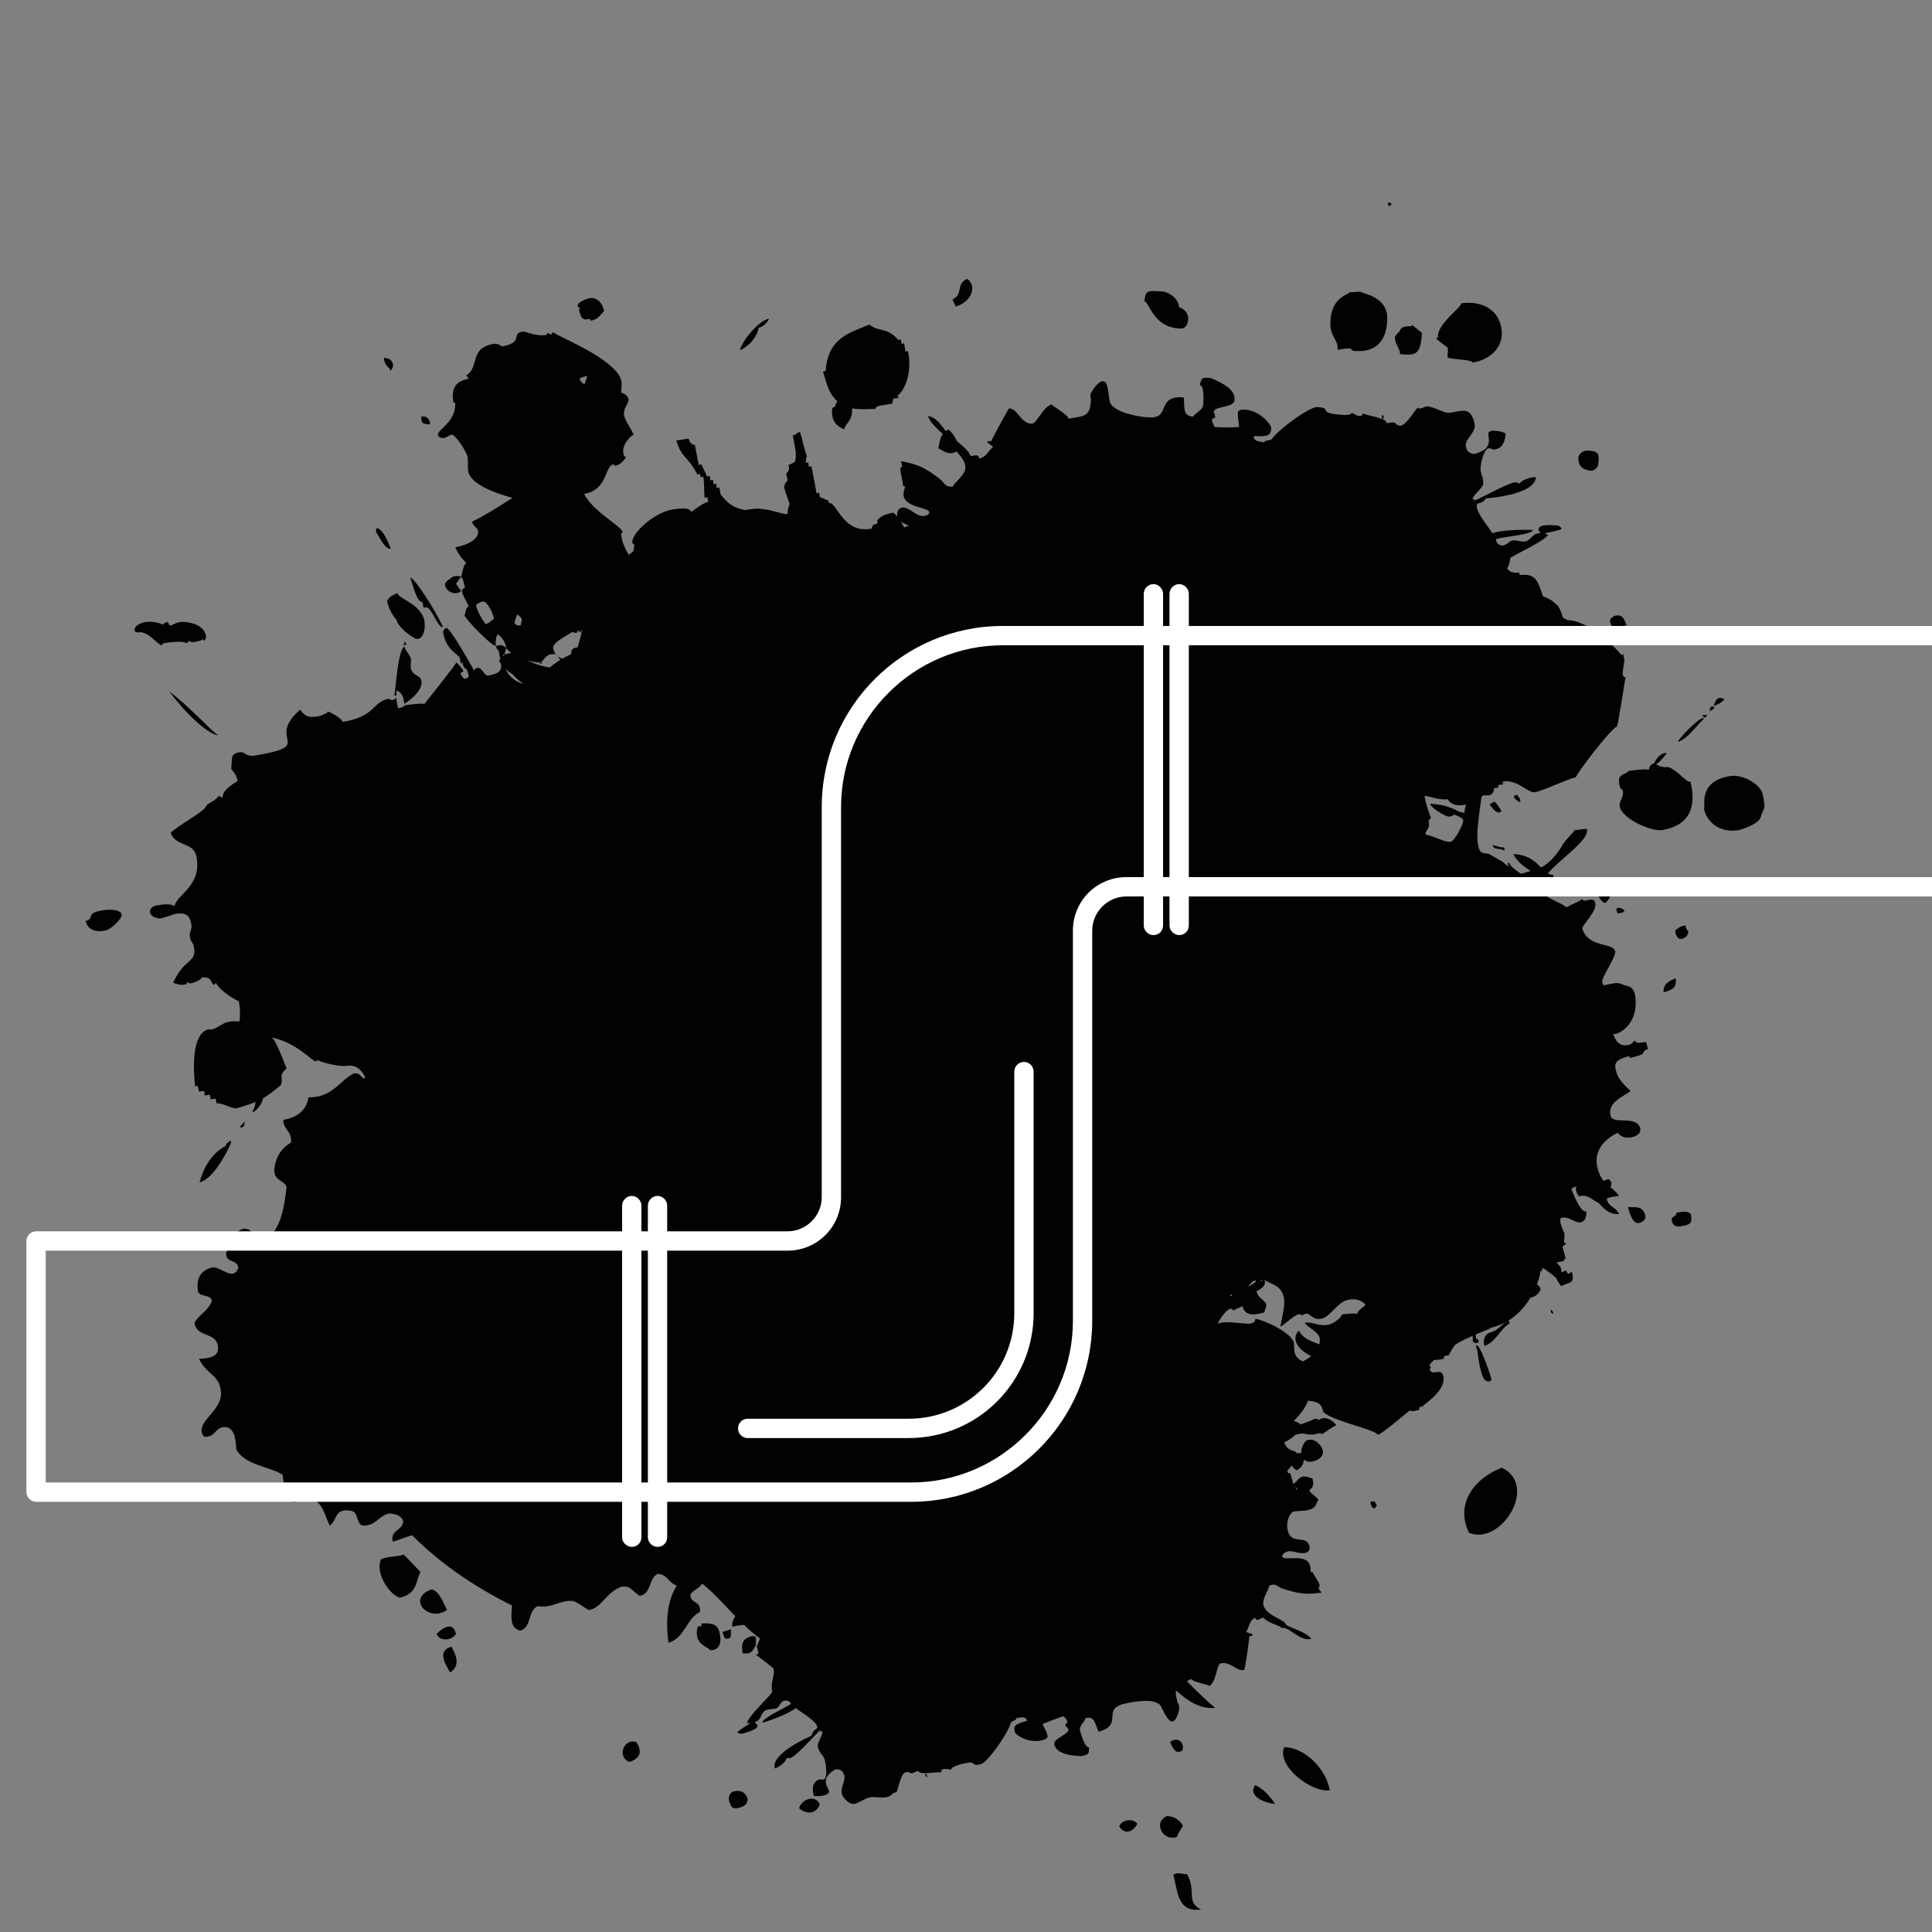<?xml version="1.0" encoding="UTF-8"?> <!-- Generator: Adobe Illustrator 24.0.2, SVG Export Plug-In . SVG Version: 6.00 Build 0) --> <svg xmlns="http://www.w3.org/2000/svg" xmlns:xlink="http://www.w3.org/1999/xlink" id="Слой_1" x="0px" y="0px" viewBox="0 0 300 300" style="enable-background:new 0 0 300 300;" xml:space="preserve"><rect x="0" y="0" width="300" height="300" fill="#808080" stroke="none"/> <style type="text/css"> .st0{fill:#010202;} .st1{fill-rule:evenodd;clip-rule:evenodd;fill:#010202;} .st2{fill:#FFFFFF;} .st3{fill:none;stroke:#FFFFFF;stroke-width:3;stroke-linecap:round;stroke-linejoin:round;stroke-miterlimit:10;} </style> <g> <g> <path class="st0" d="M60.7,85.2c-0.5-1.1-1.1-2.8-2.1-3.2c-0.3,0.1-0.2,0.3-0.2,0.6C58.8,83.2,59.8,85.4,60.7,85.2z M62.6,100.2 c0,0,0.3-0.1,0.6-0.1c-0.3-0.2-0.1-0.3-0.4-0.5l0,0.3C62.6,100.2,62.6,100.2,62.6,100.2z M131.6,217.9c-0.6,0.1-0.5,0.7-0.4,1 c0.4,0.2,0.4,0.2,0.4,0.2c0.3-0.1,1.1-0.5,1.1-0.8C132.5,218.1,131.9,217.9,131.6,217.9z M21.5,98.2c1.5-0.3,3.1,2.1,3.7,2 c0,0-0.1-0.3,0.2-0.3c0.3-0.1,3-0.5,3.6,0c0,0,0.2-0.3,0.5-0.4c0.1,0.3,0.3,0.2,0.6,0.2c0.6-0.1,1.2-0.2,1.4-0.5 c0.1,0.3,0.1,0.3,0.3,0.2c0,0,0.2-0.3,0.2-0.6c-0.4-2.3-3.8-2.3-4.1-2.2c-0.9,0.2-1.1,0.5-1.4,0.5c-0.3,0-0.3-0.2-0.4-0.5 c-0.3,0-0.6,0.1-0.8,0.4c-0.3-0.2-1.6-0.6-2.8-0.4c-0.9,0.2-1.7,0.6-1.6,1.4C21.2,98.2,21.2,98.2,21.5,98.2z M35.1,177.9 c-3.3,1.7-4.1,5.7-4.1,5.7c2.6-0.7,4.9-6.2,4.9-6.2l-0.1-0.3C35.3,177.5,35,177.6,35.1,177.9z M85.7,168.9c-0.5,0.4-0.1,0.9-0.7,1 c0.4,0.5,0.3,1.4,1.5,1.2c0,0,1.3-1.4,1.2-1.7C87.5,168.6,86.3,168.8,85.7,168.9z M33.9,114.2c-1.1-0.7-4.8-4.8-7.6-6.8 C29.6,111.7,32.5,114,33.9,114.2z M78.7,191.3c-1.5,0.7-1.2,1.5-0.9,3.4c0.2,1.1,0.6,2.5,1.7,2.4c1.8-0.3,3-1.7,3.7-2.7 c-0.2-0.9-0.3-1.4-0.7-2.2C82,191,80.5,191,78.7,191.3z M97.5,185.7c-0.1-0.3-0.4-0.5-0.7-0.5c-0.3,0.1-0.2,0.3-0.5,0.7 c0.4,0.2,0.6,0.2,1,0.4C97.2,186.1,97.5,186,97.5,185.7z M15.7,141.4c-2.4,0.4-1,1.3-2.4,1.6c0.3,1.4,1.6,1.8,3,1.5 c0.9-0.1,2.7-1.9,2.6-2.5C18.7,141.1,16.5,141.2,15.7,141.4z M66.1,94.3c0.9-0.2,1.8,3.2,2.7,3.1c-1.1-2.5-4.5-7.8-5.1-7.7 c0.6,1.7,1,3.7,1.9,3.8C65.8,94.5,65.7,94.4,66.1,94.3z M37.3,175.1c0.6-0.1,0.6-0.1,0.7-1C37.8,174.5,37.2,174.8,37.3,175.1z M73.6,183.3c-0.3-1.4-1.2-3-1.3-3.6l0.1,0.3c-0.3,0-1.9-1.7-3.9-1.4c0,0,0,0-0.3-0.2c-1.5,0.3-3.9,2.1-3.4,4.7 c0.4,2,2,2.6,3.5,4.1C70.3,186.9,73.7,184.2,73.6,183.3z M39.6,171.5c0.1,0.3-0.4,1-0.4,1.2c0.6-0.1,1.6-1.4,1.7-2.4 C40.1,170.8,39.8,170.6,39.6,171.5z M63.9,98.8c0.3,0.2,0.7,0.5,1,0.4c0.9-0.1,1.2-1.7,1-2.8c-0.5-2.6-4-3.4-4.2-4.3 c-1.1,0.5-1.1,0.5-1.6,1.2c0.3,1.7,1.5,3,1.5,3C61.6,96.6,62.2,97.7,63.9,98.8z M228.7,56.3c2.9-0.5,5-2.6,4.4-5.5 c-0.6-3.1-3.5-4.1-6.2-3.7c0.1,0.6-3.9,3.3-3.6,5.3c-0.3,0.1-0.3,0.1-0.3,0.1c0.1,0.3,1.5,1.2,1.8,1.5c0.1,0.6-0.1,1.2,0,1.5 C225,55.8,228.6,55.8,228.7,56.3z M60.6,57.5c0.3,0,0.5-0.7,0.4-1c-0.1-0.6-0.8-1-1.4-0.9c0.1,0.6,0.2,1.1,0.9,1.6 C60.6,57.5,60.6,57.5,60.6,57.5z M215.5,31.5c0,0,0.1,0.3,0.1,0.6c0.2-0.3,0.3-0.1,0.5-0.4C215.8,31.4,215.8,31.4,215.5,31.5z M209.9,48.6c0.3-0.1,0.6,0.2,0.6,0.2c0.8-0.7,1.4-0.8,1.1-2c-0.2-1.1-0.9-1.6-2.1-1.4c-0.2,0.6-1.4,0.5-1.2,1.7 C208.5,47.7,209.1,48.8,209.9,48.6z M217.4,84.5c-0.6,0.1-0.8,0.4-0.8,0.7c0.1,0.3,0.5,1.1,1.4,0.9c0.2-0.3,0.5-0.4,0.7-1.3 C218.6,84.6,218,84.4,217.4,84.5z M252.6,97.1c-0.5-1.1-0.6-1.7-1.8-1.5c-0.7,0.3-0.8,0.6-0.8,0.9c0.2,1.1,0.8,0.8,0.9,1.5 C251.8,97.8,251.7,97.2,252.6,97.1z M117.8,50.9c0.6-0.1,1.4-0.8,1.6-1.4c-1.5,0.2-4.2,3.4-4.5,4.9 C116.2,53.8,117.5,52.5,117.8,50.9z M66.8,65.9c-0.1-0.6-0.3-1.4-1.4-1.2C65.5,65.8,65.5,65.8,66.8,65.9z M91.7,49.8 c1.2-0.2,1.4-0.8,2.1-1.5c-0.2-1.1-1-2.2-2.2-2c-0.3,0-2,0.6-1.9,1.2c0.1,0.3,0.3,0.2,0.4,0.5L89.9,48 C90.4,50.8,91.6,48.9,91.7,49.8z M251,141.3c0.1,0.3,0.1,0.6,0.4,0.5c0.6-0.1,0.9-0.2,0.8-0.4c-0.1-0.3-0.7-0.5-1-0.4 C250.9,141,251,141.3,251,141.3z M248.1,138.9c0,0,0.6,1.4,1.2,1.3c0,0,0.8-0.7,0.7-1.3c-0.1-0.6-0.1-0.3-0.8-0.8 C248.6,138.2,248,138.6,248.1,138.9z M84.2,103c0,0-0.1-0.1-0.2-0.1c-0.1,0.1-0.2,0.2-0.3,0.2C83.9,103.1,84.2,103,84.2,103z M248.7,183.9c0,0,0.1,0.6,0.5,0.8c0.9-0.2,1.1-0.5,1-1.1c0,0-0.1-0.3-0.4-0.5C248.9,183.3,248.7,183.6,248.7,183.9z M213.8,222.7 C213.8,222.7,213.7,222.6,213.8,222.7c-0.1,0-0.2,0-0.3,0.1C213.8,222.7,213.8,222.7,213.8,222.7z M99.5,161.5 c1.1,6,2.3,8.8,2.3,8.8c0.3,0,0.2-0.6,0-1.8c-0.3-1.7-1-5.1-2.7-9.3c0.2,0.9,0.6,1.4,0.7,2.2L99.5,161.5z M250.1,165.7 c-0.1-0.7-0.6-0.8-1-0.7c-0.1,0-0.3,0.1-0.3,0.1c0.1,0.3-0.2,0.6-0.1,0.9c0.1,0.3,0,0,0.4,0.5 C249.7,166.3,250.2,166.2,250.1,165.7z M61.5,107.2c1.1,0.4,1.1,1.1,1.3,2.1c3-2,2.7-3.4,2.6-3.7c-0.2-0.8-1.3-0.6-1.6-1.8 c-0.1-0.6,0.1-1.2,0-1.5c-0.1-0.6-0.9-1.3-1-1.9c-1.1,0.5-1.4,7.6-1.6,7.6C61.7,108.1,61.6,107.8,61.5,107.2z M213.8,233.9 c-0.2-0.9-0.5-0.8-1-0.7c0.1,0.6,0.2,1.1,0.8,1C213.5,234.2,213.5,233.9,213.8,233.9z M71.6,89.6c-0.3-0.2-0.6-0.2-1.2-0.1 c-0.5,0.4-1.4,0.8-1.3,1.4c0.1,0.6,0.9,1.3,1.7,1.2c0.3,0,0.6-0.1,0.8-0.4c-0.3-0.2-0.5-0.8-0.8-1C71.1,90.2,71.3,89.9,71.6,89.6z M273.7,123.3c-0.3-1.4-2.9-3.1-5-2.8c-5.2,0.8-3.8,4.8-4.1,5.1c0.4,2,2.4,3.8,5.4,3.3c0,0,3-0.8,3.4-2 C273.8,125.3,274.3,126.1,273.7,123.3z M260.1,144.5c0.1,0.6,0.3,1.4,1.1,1.3c0.8-0.4,0.8-0.4,1-1.3c-0.3,0.1-0.4-0.5-0.5-0.8 C260.9,143.8,260.6,144.1,260.1,144.5z M258.9,119.1c-0.6,0.1-1.3-0.1-2-0.6c-0.3,0.1-0.9,0.4-0.8,1c-1.3-0.1-2.2,0.1-3.2,0.2 c-0.5,0.7-1.9,0.3-1.4,2.3c0.1,0.6,0.4,0.5,0.5,0.8c0.2,0.9-0.6,1.6-0.5,2.4c0.4,2,4.9,3.9,6.5,3.7c5.9-0.9,4.9-5.8,4.5-7.5 C261.9,121.6,260.1,119.2,258.9,119.1z M135.9,63.5c0,0,0.1-0.4,0.7-0.5l1.9-0.3c0.2-0.2,0.1-0.6,0.2-0.8l0.8-0.1l-0.1-0.4 c1-0.7,2.3-3.4,1.6-6.9l-0.4,0.1l-0.2-1.3l-0.4,0.1l-0.1-0.7l-0.4,0.1c-1.8-2.1-3.1-1.2-4.5-2.4c-3.1,1.3-6.4,2-6.8,7.2l-0.4,0.1 c0.5,1.6,0.8,3.2,2,4.4C131.5,63.9,133.9,63.5,135.9,63.5z M252.7,153.1c-1-0.2-1.1-0.6-2.2-0.4c-7.3,1.3-6,4.2-9.8,4.9 c0.3,1.6-6.6,4.2-6.4,5.1c-5,2.2-4.1,4.8-5.4,5.3c0,0.1,0,0.2-0.1,0.2c-0.4-0.1-0.7-0.2-0.8-0.2c-9.4,1.6-7.4,4.3-10.3,5.5 c-0.8-0.3-1.7-1-2.6-2.8c0.8-0.1,3.1-6.9,3.3-7c0,0-0.2,0.2-0.1,0.4c1.7-0.3,2.5-1,3.9-1.8c-0.6-3.2-3.2-1.5-4.6-2.4 c0.1-0.2,0.1-0.4,0.1-0.5c0,0,0.7-1.3,1-1.3c0.3-0.1,2.5,0.4,3.8,0.5c1-1.3,2.3-1.7,3.3-1.9c1.2-0.2,3-0.5,3.1,0.2 c2.1-0.4,3.9-1.8,4.9-7.6c-0.3,0.1-0.4-0.2-0.4-0.5c-0.1-0.6,0.5-2.2,0.4-2.7c-1.7-9.1-13-9.3-17-9.5c0-0.2-1.5,1.5-3,2.8 c-0.2,0.1-0.4,0.1-0.5,0.2c-0.6,0.1-2.2-1.5-3-2.6c1.3-0.7,1.9-2.2,2.7-3.3l-0.1-0.4l0.8-0.1c0-0.2,0-0.9,1.1-1.1l-0.1-0.7 l0.6-0.9l0.8-0.1c0.2-0.2,0.1-0.6,0.2-0.8l4.3-0.8l-0.1-0.4l0.8-0.1l-0.1-0.4c0.3-0.2,0.7-0.5,1-0.9c-0.4-1.1-0.8-2.1-1-3.4 c0.9,0,2.2,0.7,3.6,0.5c0.1,0.2,0.2,0.3,0.3,0.4c0.6,0.6,1.5,0.6,2.2,0.5c1.4-0.2,2.3-0.8,3-1.5c0.3,0,0.7,0,0.9,0 c0.6-0.1,0.8-0.7,0.8-1.1l0.7-0.1l-0.1-0.4l0.8-0.1l-0.1-0.4l0.6-0.1c2.2,0.1,3.4,1.9,4.5,1.7c1.2-0.2,5.1-2.1,6.3-2.3 c-0.1-0.3,5.5-7.7,6.4-7.9c0.2-0.6,1.3-7.6,1.3-7.6c-0.4-0.2-0.4-0.2-0.4-0.5c-0.1-0.6,0.3-1.8,0.2-2.4c-0.1-0.6-0.2-0.9-0.2-0.9 s0.1,0.3-0.2,0.3c-5-5.6-8.3-5.4-8.3-5.4c-0.3-0.1-0.5-0.2-0.8-0.4c-0.3-0.9-0.6-1.8-1.1-2.1c-0.7-0.7-1.4-1-2-1.2 c-0.7-1.9-0.9-3.7-3.6-3.3c0-0.1-0.1-0.2-0.1-0.4c-0.5,0.1-0.8,0-1.3-0.1c-1.5-1.1-2.9-3.8-3.2-3.8l0.1,0.3 c-0.1-0.6-0.9-1.6-1-2.2c0,0-2.5-3.7-2.8-3.6l0,0.3c-1.3-0.6-0.5-4-3.7-3.5c-0.9,0.2-2.2,1.3-1.7,4.1c0.2,0.9,0.9,1.6,1.1,2.5 c0.7,3.7-1,2.5-1.1,3.7c-1.2,0.2-2.2-0.5-2.8-0.4c-0.3,0.1-0.2,0.3-0.2,0.6c0.1,0.6,0.6,1.4,0.9,1.6c0.2,0.9-1,1.4-1.5,1.5 c-1.2,0.2-0.6-1.4-2-1.1c-0.3,0.1-0.5,0.7-0.4,1c0.1,0.3,0.1,0.3,0.4,0.2c0.1,0.5,0.1,0.8,0.1,1.1c0,0-0.1,0-0.1,0l-0.8,0 c-0.4-2.2-0.7-2.7-2.8-3.3l-0.1-0.4l-2.7-0.1c-0.2,0-0.6-0.1-0.8-0.1c-0.7,0.1-1.3,0.4-1.6,0.7l0.1,0.4c-0.3,0.2-0.7,0.3-0.9,0.3 c-0.9,0.2-1.7-0.1-2.5-0.2c-0.1-0.3-0.1-0.6-0.2-0.8c-0.3,0.2-0.5,0.4-0.6,0.5l-0.5-0.8l-0.8,0.1l-0.6-2.9c-0.2,0-0.4-0.1-0.8,0 l-0.1-0.7c-0.6,0.1-1.2,0-1.5,0.1c-0.8,0.1-2.1,2.2-2.7,3.1c-1.9,0.3-1.3,0-2.6-0.3l-0.1-0.7c-1,0-0.8,0.1-1.2-0.3 c-2.8,0.5-2.7,2.2-3.3,4.1c-2.1,0-3.6,0.4-5.2-1.7l-1.5,0.3c-0.2,0-0.2,0-0.2-0.1c-0.1,0.2-0.7,1.3-0.8,1.8l-0.4,0.1 c0,0.2-0.1,0.4-0.1,0.4c0.1,0.5,0.8,0.2,1.1,0.6l0.1,0.7l-0.4,0.1l0.2,0.9c-0.3,0.2-0.5,0.5-0.7,0.5l0.1,0.7l-0.4,0.1 c-0.5,0.6-1.2,1-1.8,1.1c-0.7,0.1-1.3,0-1.9,0.1c-0.4,0.1-0.6,0.1-0.9,0.3l0.1,0.4c-1.9,1.1-1.6,2.7-2.3,4c0-0.2,0-0.4-0.1-0.6 c-0.2,0-0.4,0.1-0.6,0.2c0.2-1.1-0.1-2.4-0.4-4.1c0.1,0-2.3-3.1-5.4-2.6c-3.8,0.7-5.9,4.3-5.8,4.8c0.2,0.9,1.4,2.7,2.2,3.7 c0.3,1.7,3.7,1.7,3.7,1.7c1.7-0.3,2.9-0.7,3.7-1.1c-1.1,3.4-0.8,9-2.3,10.6c0.1-0.2,0.2-0.3,0.2-0.6c-2.2-0.6-4.9-0.1-5.8-4.8 c-0.1-0.5,1.3-1.2,0.8-3.7c-1.2-0.3-2.4-0.5-3.5-0.9l-0.8-1.9l-0.4,0.1c-0.2-1.1-0.4-2-0.1-2.6l0.4-0.1c0.3-0.6,0.3-0.6,0.3-1.6 l0.8-0.1c0.1-0.6,0-0.2,0.3-0.6c-0.3-1.8-1.4-1.4-2-1.3c-0.9,0.2-1.1,0.6-2.5,1c0-0.2-0.3-0.5-0.5-0.7l-0.4,0.1 c-0.1-0.7,0.5-1.4,0.3-2.3c-0.5-2.4-3.4-2.2-5.1-3c-0.3-0.4-0.6-0.6-0.9-0.9c-0.1-0.2-0.2-0.4-0.3-0.7c-0.1-0.7,0-1,0.5-2.4 c-1.1-0.4-2.6-1.4-3.3-2.2c-0.6,0.2-1.1,0.4-1.6,0.6l0,0c-0.1-0.3,0.2-0.3,0.2-0.6c-0.2-1.1-3.1-2.1-5.2-1.8 c-0.2,0-0.4,0.1-0.6,0.2c-0.5-0.9-1-1.8-1.7-2.3c-1.5,0.3-1.8,0.5-2.5,1.2l0.1,0.4c-0.7,0.5-0.6-0.1-1,0.9c-4.5,0.8-5.3-4.2-6.6-4 l-0.1-0.4c-0.4-0.1-0.9-0.4-1.3-0.5l-0.1-0.7l-0.4,0.1l-0.8-4.2l-0.4,0.1l-0.1-0.7l-0.4,0.1c0.1-0.4,0-0.8,0.2-1 c-0.5-1.4-0.7-2.7-1.1-3.9c-0.7,0.5-0.4,0.1-0.7,0.5l-0.4,0.1c0.4,2.4,0.8,3.1,0.1,4.7l-0.6,0.1c-0.2,1.2-0.6,1-0.5,1.2l0.2,1 c-0.3,0.3-0.6,0.7-0.5,1.2c0.2,0.9,0.7,2,0.8,2.5c0,0-0.4,1-0.3,1.5c-0.9,0.2-3.3-1.2-5.9-0.7c-0.2,0-0.5,0.1-0.7,0.1 c-2-0.4-2.6-1-3.8-2.4l-0.2-1.1l-0.4,0.1l-0.1-0.7l-0.4,0.1l-0.1-0.7l-0.4,0.1l-0.1-0.7l-0.4,0.1l-0.9-1.9l-0.4,0.1l-0.6-3.1 c-0.2-0.1-0.6,0.1-1-1l-1.9,0.3c1,3,1.5,2,3.3,5.3l0.4-0.1l0.1,0.5l0.4-0.1c0.2,1.1,0.1,2.4,0.2,3.3l0.4-0.1 c0.1,0.2,0.1,0.5,0.2,0.7c-1.2,0.4-1.6,0.9-2.7,1.6c-0.1-0.7-1.6-0.6-2.8-0.4c-3.1,0.5-6.6,3.9-6.3,5.2c0,0,0.1,0.3,0.3,0.2 c-0.1,1.2-0.1,1.2-0.9,1.6c0.1,0,0.1,0.1,0.2,0.2c-0.1,0-0.1-0.1-0.2-0.1c0,0,0-0.1,0-0.1c-0.5-0.8-1-1.9-1.1-2.8 c-0.1-0.3-0.1-0.6,0.2-0.6c-0.2-1.1-4.5-3.1-6-6c3.8-0.7,3.1-4.4,4.6-4.6c0.1,0.3,0.3,0.2,0.3,0.2c0.6-0.1,1.4-0.8,1.6-1.4 c-0.3,0.1-0.3-0.2-0.4-0.5c-0.3-1.4,1.3-2.9,1.6-2.9c-0.5-1.1-1.3-2.1-1.5-3c-0.2-1.1,0.8-1.9,0.7-2.5c-0.1-0.6-0.8-1-1.1-1 c-0.1-0.6,0.1-1.2,0-1.8c-0.7-3.4-9.8-6.9-10.6-7.6c-0.3,0.1-0.2,0.3-0.2,0.3c-0.3,0.1-0.6-0.2-0.6-0.2c-0.3,0.1-0.2,0.3-0.2,0.3 c-1.8,0.3-3.2-0.6-3.8-0.5c-1.8,0.3,0.3,1.7-3.2,2.3c0,0-0.4-0.5-1.3-0.4c-3.8,0.7-2.1,3.6-4.2,4.9l0.4,0.5 c-2.4,0.4-2.7,1.9-2.4,3.7c0.3,0,0.3,0.2,0.3,0.2c0,3-2.9,4-2.7,4.9c0.1,0.3,0.7,0.5,1,0.4c0.3-0.1,0.8-0.4,1.1-0.5 c0.6-0.1,2.3,2.6,2.5,3.4c0.1,0.6,0,1.8,0.1,2.3c0.5,2.6,6.9,4.1,6.9,4.1s-4.3,2.8-6.3,3.7c0.1,0.6,0.8,1,0.9,1.3 c0.4,2-3.2,2.6-3.5,2.7c0.5,1.1,0.9,1.6,1.7,2.4c-0.5,0.4-0.6,1.6-0.8,2.2c0.3,0.2,0.5,1.1,0.6,1.7c-0.3,0-0.5,0.4-0.5,0.4 c0.2,0.9,0.6,1.4,1.1,2.5c-0.6,0.1-0.4,1-0.7,1.3c0.1,0.6,4.3,4.9,4.9,4.8c-0.1-0.6,0-1.5,0.3-1.8c1,0.7,1.2,1.6,1.3,2.1 c0.2,0.3,0.5,0.6,0.8,0.8l-1.1,0.2c0.2-0.5,0.3-0.9,0.3-1c-0.7-0.5-0.7-0.5-1.6-0.3c0.2,0.9,0.3,0.2,0.5,1.1 c0.1,0.4,0.1,0.7,0.2,1c-0.1,0-0.1,0.1-0.2,0.1c0,0.2,0.2,0.4,0.3,0.6c0.1,1.1-0.3,1.5-2,1.8c-0.6,0.1-0.9-1.3-1.7-1.2 c-0.3,0.1-0.5,0.4-0.5,0.4s-3.7-6.7-4.3-6.6c-0.3,0.1-0.5,0.4-0.5,0.7c0.5,2.9,2.5,3.4,2.6,4c0.1,0.4,0.1,0.6,0.2,0.9l0.2-0.3 c0.3,1.7,0.6,0.2,1,2.2c0,0-0.2,0.3-0.5,0.4c-0.3,0.1-0.7-0.5-0.8-0.8c0,0,0.2-0.3,0.5-0.4c-0.4-0.5-0.9-1.3-1.2-1.3 c0.3-0.1-4.1,5.4-4.9,6.4c-0.9-0.1-2.1,0.1-3,0.2c-0.2,0.3-0.8,0.4-1.1,0.5c-0.1-0.6-0.2-1.1-0.3-1.7c-0.2,0.3-0.2,0.3-0.5,0.4 c-0.3,0-0.3,0-0.6-0.2c-2.7,0.5-1.9,2.7-7.2,3.6c-0.1-0.6-2.2-1.7-2.4-1.6c0.1,0.3-0.2,0.3-0.2,0.3l0.3-0.1 c-0.6,0.1-0.8,0.4-1.4,0.5c-1.5,0.3-2.1,0.1-2.9-1c-5.5,4.8,2.6,5.5-6.9,7.1c-1.5,0.3-1.6-0.6-2.5-0.5c-1.5,0.3-1.1,0.8-1.3,2.6 c0.7,0.8,0.9,1.3,1,1.9c0,0-2.5,1.3-2.3,2.5c-0.3,0.1-0.4-0.2-0.6-0.2c-1.2,1.3-1.6,0.8-2.2,1.9c-1.1,1.1-3.7,2.4-5.3,3.8 c0.7,2.2,3.6,1.4,4,3.7c0.9,4.6-3.1,5.9-3.4,7.7c-0.7-0.5-2.2-0.2-2.8-0.1c-0.6,0.1-1.1,0.5-1,1.1c0.1,0.6,1.1,1,1.7,0.9 c0.9-0.2,1.7-0.6,2.3-0.7c1.8-0.3,2.2,0.5,2.4,1.6c0.2,0.9-0.4,1.2-0.2,2.1c0.1,0.6,0.5,0.8,0.6,1.4c0.5,2.6-1.5,1.7-3.2,5.6 c0.4,0.2,1.3,0.4,1.6,0.3c0.3,0,0.6-0.1,0.5-0.4c0,0,0.4,0.2,0.6,0.2c0.6-0.1,1.7-0.6,1.7-0.9c1.8-0.3,1.4,1.2,2,1.1l0.2-0.3 c0.9,1.6,3.6,2.9,3.6,2.9c0.2,1.2,0.2,2.2,0.1,3.1c-0.6,0-1.1-0.1-1.8,0.1c-0.8,0.1-1.6,1-2.7,1.2c-0.2,0-0.2-0.1-0.2-0.1 c-2.8,0.5-2.5,6.3-2.2,8.9l0.4-0.1l0.2,0.9l0.8-0.1l0.1,0.7l0.8-0.1l0.1,0.7l0.8-0.1l0.1,0.7c1.2,0,2.1,0.8,3.1,0.8 c3.1-0.9,4.2-1.3,6.9-3.6c0.5-1.2-0.5-1.4,0.9-2.6c-1.8-4.6-2.1-4.7-2.3-4.7l0-0.1c3.9,0.8,6.4,3.8,6.8,3.7 c0.3-0.1,0.3-0.1,0.2-0.3c0.1,0.3,3.3,1.2,4.7,1c2.9-0.5,3.5,4.1,3.8,4.1c0.3,0,0-1.5,0.6-1.6c2.4-0.4,2.2,0.5,2.4,1.6 c0,1.5-0.9,1.9-0.6,3.3c2.4-0.4-0.9-4.6,3.3-5.3c0.1,0.6-0.1,0.9,0,1.5c1.5-0.3-0.1-2.3,2.2-2.7c1.8-0.3,2.8,0.1,3.9-0.1 c0.9-0.2,1.6-1.2,2.8-1.4l0.8,4c1.1-0.5,1.7-3.8,2-3.9c0,0,0,0,0.1,0.3c-0.1-0.7,0.5-0.7,0.8-0.7c0.2,1.1,2.7-0.2,2.9,1 c3.5-0.6,3.3,6.2,6,5.8c-1.2-6.3-4.2-4.3-4.6-6.3c0.6-0.1-0.3-0.2,1-1.3c0.8-0.4,1.3-1.1,2.2-1.3c0.9-0.2,1.9,1.7,2.4,1.6 c-0.2,0.6,0,1.8,0.2,2.6c0.2,1.1,0.4,2,1,1.9c0.3,0,0.2-0.3,0.5-0.4c0.3,0.2,0.7,0.5,1.3,0.7c-0.1-0.3,2.4-6.9,2.9-7 c2.4-0.4,2.1-1.8,3.4-2.7c3.2,2.4,3.9,2.9,3.9,2.9c0.3-0.1,0.2-0.3,0.2-0.6c-0.3-1.4-2.5-1.9-3.6-2.6c0.7-1,1.9-2.7,2.5-2.8 c-0.2,0.6-0.1,1.2,0.1,2.1c0.6-0.1,0.5,0.8,0.9,1.3c-0.3-1.4-0.6-3.1-1-3.7c0.6-0.1,0.8,4,2.2,3.7c0.3-0.1-0.1-2.1,0-3.2 c-0.2,0-0.3-0.2-0.4-0.5c0.7-0.1,1.3-1,1.6-1.6c2.1-0.4,3-0.5,4,0.8l0.8-0.1c0,0.2,0.3,0.3,0.3,0.7l0.8,0.1 c0.5,0.3,0.9,0.4,1.3,0.5l0.1,0.7l0.4-0.1l0.1,0.7c1.1,0.9,0.5,0.7,3,2.3l0.1,0.3c-2.4,1.7-4.5,3.5-4.4,9.3c0,1.2,0,2.6,0,3.9 c-0.7-0.3-1.7-0.5-2.9-0.3c0.1,0.3-0.1,0.9-0.1,0.9c-0.6,0.1-1.2-0.1-1.8,0c-0.6,0.1-1,1.1-1.3,1.1c-0.3,0.1-0.8-0.7-1.1-0.7 c-0.3,0.1-0.6,0.1-0.5,0.4c0.1,0.3,0.3,0.2,0.4,0.5c0.1,0.6-0.5,0.7-1.1,0.8c-2.1,0.4-1.3-0.4-3.1-0.1c0,0-0.4,1-0.4,1.3 c0.3,1.4,0.7,0.5,0.9,1.6c0.1,0.6-0.1,1.2,0,1.8c0.6-0.1,0.8,0.8,1.2,1.3c-0.8,0.7-0.1,1.2-0.7,1.3c-0.3,0-0.6-0.2-0.6-0.2 c-0.3,0-0.7,1-1.3,1.1c0.2,0.9,3,1.5,3.6,1.4c-0.1,0.9,0,1.8-0.1,2.7c1.2-0.2,2.6-0.7,3.8-0.9c0.6-0.1,0.9-0.2,1.2,0.1 c0.1,0.3,0.2,0.9-0.1,1.2c0.6-0.1,0.5-0.4,0.8-0.4c0.6-0.1,1,0.7,1.1,1c0.2,0,0.4-0.1,0.6-0.1c0,0.2,0,0.3,0,0.5 c0.4,2,3.9,5.2,4.5,8.3c-1.1,0.2,0.4,1.2-2,1.7c-3.4,0.6-4.1,6.9-3.9,8c0.1,0.5,2,1.2,2.9,1c0.8-0.1,0.9-0.2,0.9-0.3l-0.2,0 c0-0.2,0.2-0.2,0.5-0.3c-0.4-0.9-0.7-1.8-0.9-2.7c-0.4-2.2,0.9-3.4,1.9-3.5c0.9-0.2,7.7,4.7,8.1,4.6c0.1,0.4-0.1,0.8,0,0.9 c0.1,0.4,0.3,0.5,0.7,0.5c-0.1,1.3-1.2,1.9-2.5,2.1c-1.3,0.2-1.3-0.5-3.7-0.1c-0.9,0.2-2.2,0.6-2.1,1.1c-0.7,0.1-1.4,0-2,0 c0.1,0.7,3.3,2.1,3.1,2.1c0.4-0.1,0.3-0.4,0.7-0.5c0.2,0,0.6,0.1,0.6,0.1c0,0.2-0.2,0.2-0.2,0.2s0.3-0.2,1.5-0.4 c2.3-0.4,3.6,0.5,5.3,0.2c0.8-0.1,1.3-0.4,2.2-0.9c2.7,2.7,9.8,5.5,10.4,5.7c0-0.2,4.6,5.6,6.7,5.4c-0.1,0.4-0.2,0.8-0.1,1.3 l1.1-0.2l-0.5-0.8c0.4-0.1,0.4-0.1,0.3-0.4c7.3-1.3,9.7,3.2,9.7,3.2l0-0.2c1,1.3,1.4,2.2,3.2,2.3c-0.1-0.4,0.1-0.4,0.5-0.5 c2.8-0.5,3.6,1.8,4,3.5c1,5.1-0.7,5.4-0.4,7.2c0.4,2,2.5,3.1,3.1,3.8c7.3-1.3,3.1-6.4,6.7-9.8c-0.1-0.4,0.6-2,1.2-2.1l-0.5-2.6 c0.4-0.1,9.5-12.2,11.3-11c0.6-0.9,2.5-5.1,4.6-5.5c0.1,2.6-1.4,3.1-1.1,4.5c0.1,0.4,1.2,1.3,1.4,2c0,0.2-0.1,0.4-0.5,0.5 c1.1,2.8,3.8,5.7,4.2,5.7c0.2,0,0.1-0.2,0.1-0.4c1.1-0.2,3.6,1.6,3.8,1.6c0.4-0.1,0.7-0.5,1.4-0.6c0.1,0.4,1.7,0.8,2.5,0.7 c0.4-0.1,0.6-0.1,0.5-0.5c1,0,1.9-0.1,2.9-0.1c1-3.2,3.7-4.3,4.6-6.9c1.1,0.1,2.1,0.3,2.3,1.5c0.3,1.4,8.1,2.9,8.6,3.8 c1.3-0.6,5.9-4.8,6.4-4.9c0-0.2,0-0.2-0.1-0.3c-1.5-7.7,11.3-11.1,11.2-11.4c0,0-0.3,0.1-0.6,0.1c6.8-1.2,8.4-8.5,8.3-9.1 c0,0,0,0,0.1,0.3c0.2-0.5,0.4-1,0.7-1.4c0.5,0.1,1,0.2,1,0.2c0.7-0.3,1.3-0.4,2-0.5l-0.2-0.1c0-0.2,0.1-0.2,0.3-0.2 c-0.1-0.6-0.3-1.3-0.5-1.9c0.4-0.3,0.6-0.5,0.6-0.6c0,0,0,0-0.3,0c-0.1-0.3,0.1-0.9,0-1.5c-0.1-0.3-0.5-1.1-0.6-1.7 c-0.2-0.9,1-4.3,0.8-5.2c-0.2-0.8-0.2-0.8-1.1-1c-0.1-0.6-0.3-1.4-0.9-1.3c0.2-0.6,0.1-0.9,0-1.5c-0.3,0.1-1.8-1.5-1.8-1.5 c-0.1-0.6,0.4-1.2,0.3-1.5c-0.6,0.1-5.2-3.5-5.5-5c-0.1-0.3-0.1-0.3,0.2-0.3c-0.2-1-1-1.9-2.1-2.6c1.1-0.9,2.5-1.8,4.6-2.6 c5.1-1.8,6.3-3.9,6.8-4c1.9-0.3,2.5-2.3,4-2.6c1.1-0.2,2.3,0,3.5-0.2c2.3-1,3.2-3.4,2.8-5.9C253.8,153.9,253.5,153.3,252.7,153.1z M91.2,58.4c-0.2,0.6-0.4,1.2-0.4,1.2c-0.3,0.1-0.7-0.5-0.8-0.7C90.1,58.6,90.6,58.5,91.2,58.4z M75.4,96.9 c-0.4-0.5-1.3-1.9-1.5-3c0.3-0.1,0.5-0.4,1.1-0.5c0.6-0.1,1.6,1.8,1.7,2.7C76.2,96.4,76,96.8,75.4,96.9z M79.6,164 c-0.7-0.5-0.7-0.5-0.9-1.3c0.9-0.2,1.5-0.3,2.4-0.1C81.1,163.5,80.5,163.6,79.6,164z M80.3,95.4c0.3,0.2,0.7,0.5,0.7,0.8 c0.1,0.3-0.2,0.6-0.1,0.9c-0.6,0.1-0.9-0.1-1-0.4C79.9,96.4,80.1,96.1,80.3,95.4z M78.2,101.5l0.1,0.3c-0.1,0-0.1,0.1-0.2,0.1 C78.1,101.8,78.2,101.7,78.2,101.5z M87.3,108.4c-1-0.5-2.5-0.3-2.7-1.3c-0.3,0.1-0.9,0.2-1.4,0.5c-0.8-1-1.7-1.2-1.7-1.2l0.3-0.1 c-1.5-0.2-2.7-1.1-3.3-2.4c1.1,1,2.8,1.8,4.4,1.8l0.1,0.7c1.4,0.3,2.8,0.5,4.2,0.8C87.3,107.7,87.3,108.1,87.3,108.4z M88.7,102.5 c-0.2,0.3-0.3,0.4-0.9,0.7l0.1,0.4c-2.3,0.4-4.5-0.3-6.1-1.1c0,0,0,0,0,0c0.9,0.3,1.8,0.4,2.2,0.4c0.4-0.4,0.8-1.2,1.5-1.3 c1.8-0.3,0.6,1.4,2.9,1c-1.3-0.4-2.2-0.5-2.5-1.9c-0.2-1.1,2.9-2.3,2.9-2.6c0.4,0.2,0.6,0.2,0.9,0.1c0,0,0,0-0.1-0.3 c0.6,0.2,0.7,0.4,0.7,0.4c-0.2,0.8-0.4,1.5-0.6,2.2c-1.6,0.3-0.6,1-1.3,2C88.5,102.6,88.6,102.5,88.7,102.5z M100.3,150.2 c-1,0.7-1.3,1.7-1.6,2.5c-0.1-1.2,0.2-2.4,0.7-3.6c0.2,0.1,0.5,0.2,0.8,0.4L100.3,150.2z M90.3,98.4c0-0.2,0-0.3-0.1-0.5 c0,0,0.1,0,0.2,0C90.4,98,90.3,98.2,90.3,98.4z M206.7,188.5c0.1,0,0.2,0,0.3,0c0.2,0.2,0.3,0.4,0.4,0.7c-0.5,0.1-0.9,0.2-1.4,0.3 C206.3,189.2,206.5,188.8,206.7,188.5z M210.8,204c-0.9-0.1-1.5,0-2.4,0.1c-0.2,0.6-1.3,1.4-2.1,1.6c-1.8,0.3-2.2-0.5-3.7-0.3 c0.5,0.8,2.1,1.4,2.3,2.3c0.3,1.7-1.2,3-2.6,3.7c-0.7-0.3-1.2-0.8-1.3-1.6c-0.1-0.5,0-0.9-0.1-1.3c-0.3-1.6-5-3.7-6-3.7 c0.1,0.4-0.3,0.6-0.6,0.7c-0.9,0.2-3.4-0.4-4.7-0.1c-0.7,0.1-1.1,0.4-1,0.9c-0.2,0-0.8-0.1-1,0c-1.5,0.3-1.1,1.1-2.3,1.3 c1.9-5.4,7.6-7.3,7.5-7.5l-0.2,0c0.9-1.6,2.1-2.1,2-2.8l3.2-0.6c-0.2-1.3,3-3.9,2.8-4.4c1.7-0.1,1.8,1.2,3.7,0.9 c0.1,0,0.2-0.2,0.3-0.3c0.4,0.1,0.8,0.2,1.1,0.1c0.3-0.1,0.5-0.4,1.1-0.5c1.5-0.3,2.9,1,3.1,2.1c0.3,1.4,0.1,2.1-1,2.8 c1.5,3,3.2,2.4,3.4,3.5C212.8,203.1,210.7,203.1,210.8,204z M260.3,188.3c0.1,0.7-0.9,0.5-0.7,1.2c0.1,0.6,0.4,1.1,1.5,0.9 c1.1-0.2,1.7-0.3,1.5-1.6c0-0.2-0.1-0.4-0.3-0.5C261.7,188.1,261.5,188.1,260.3,188.3z M252.8,187.4c0.2,0.9,0.7,2.7,1.7,2.5 c0.6-0.1,1.1-0.6,1-1.1C255,187,253.8,187.6,252.8,187.4z M151.8,230c0,0.8,0.1,1.7,0.2,1.9c0.1,0.7,0.9,0.4,1.8,0.4 C153.6,231,153.1,230.5,151.8,230z M99.3,205.9c-0.1,0.6,0,1.1-0.5,1.2c0.3,0.7,0.7,0.8,1.1,0.7c0.4-0.1,0.9-0.5,1.6-1 c0.5-0.5,0.8-0.7,0.8-1.1c-0.1-0.4-1.1-0.6-1.8-0.4C100.4,205.9,99.8,205.8,99.3,205.9z M98.4,213.5c1.3-0.2,1.9-0.3,2.5-1.2 c-0.6,0.1-1.2,0-1.5,0.1C98.8,212.5,98.4,212.8,98.4,213.5z M206,221.6c-0.1-0.4-0.4-0.3-1.6-0.3c0.2,0.9,0.6,0.8,0.7,1.4 C205.8,222.2,206.1,221.8,206,221.6z M243.2,197.3c-1.3,0.4-1.6,0.7-1.6,1c0.1,0.4,0.3,0.7,0.8,1.4c1.6-0.7,2.1-0.4,1.7-2.2 c-0.2,0-0.3,0.2-0.5,0.3C243.5,197.8,243.3,197.7,243.2,197.3z"></path> <g> <path class="st0" d="M118.1,237.4c-0.4-0.3-0.8-0.3-1.1-0.3c-0.7,0.2-1.3,0.9-1.7,1c0.3,0.2,0.6,0,0.7,0.4 c0.3-0.1,0.5-0.4,0.7-0.5c0.1,0,0.5,0.3,0.8,0.2C117.8,238.2,118,237.7,118.1,237.4z M116.6,254.1c-1.4,0.4-1.5,1.3-1.3,2.6 c0.1,0,0.6,0.1,1,0c0.4-0.1,1-0.8,1.1-1.6c-0.1-0.3,0-0.6,0-0.7C117.3,254,117,254,116.6,254.1z M108.9,252.1 c0.1,0.3,0,0.4-0.2,0.5c0,0,0-0.1-0.2-0.1c-0.3,0.1-0.4,1.1-0.2,1.8c0.4,1.3,1.9,1.6,1.9,1.9c0.2,0.1,0.4,0,0.6,0 c1.2-0.3,1.2-1.7,0.9-2.8C111.4,252.1,110.3,252,108.9,252.1z M113.8,278.2c-0.1,0-0.8,0.5-0.6,1.4c0.3,0.9,0.4,1.4,1.6,1.1 c0.7-0.2,1.3-0.5,1.3-1.4C115.7,278.2,114.9,277.9,113.8,278.2z M113.2,254.4c0.4-0.1,0.3-0.8,0.3-1.4l-1.3,0.4 C112.4,254,112.4,254.7,113.2,254.4z M236.2,201.5c0.5,0.2,1.2,0.1,1.8-0.1c0.5-0.1,1.3-0.9,1.2-1.3c-0.3-1.1-2.2-0.8-2.3-0.8 c-1.1,0.3-1.9,0.8-2.8,1.2C234.4,201.6,235.2,201.4,236.2,201.5z M241.2,204c-0.1-0.5-0.3-0.6-0.3-0.6c-0.1,0-0.1,0.2-0.1,0.3 C240.9,203.9,241.1,204,241.2,204z M230.5,209c1.8-0.6,2.3-2.5,3.9-3.5l-0.1-0.5c-1.2,0.6-1.6,1.6-2.9,1.9 C230.3,207.3,230.3,208.4,230.5,209z M213.3,221.8c0.5-0.1,1.1-0.7,0.9-1.5c-0.2-0.7-1.3-0.8-2.3-0.5c-0.3,0.1-0.6,0.3-0.8,0.3 c0,0.1,0.2,0.2,0.2,0.2c0,0.1-0.1,0.3-0.2,0.3c0,0-0.1,0-0.3-0.1C211.2,221.5,212.4,222.1,213.3,221.8z M220.4,218.9 c-0.1-0.3,0-0.4,0.3-0.5c0.1,0,0.2,0,0.2,0c0.2-0.4,3.8-2.5,3.2-4.8c-0.4-1.3-1.8,0.2-2.1-1c0,0,0.1-0.2,0.2-0.2 c-1.1-2.1-1.6-3.4-5.8-2.2c-1.2,0.3-1.1,2.3-2.3,2.6c0.9,3.2,4.2,2.3,4.6,3.8c0.2,0.7-0.4,1.1-0.2,1.8 C218.7,219.3,219.4,219.2,220.4,218.9z M204,226.9c0.7-0.2,1.6-0.7,1.4-1.7c-0.2-0.8-1.2-1.9-2.3-1.6c-0.5,0.1-0.8,0.8-1,1.4 c0,0.4-0.1,0.7,0,1C202.2,226.7,203,227.2,204,226.9z M221,218.4C221,218.4,220.9,218.4,221,218.4c-0.1,0-0.1,0-0.1,0 C220.9,218.5,220.9,218.5,221,218.4z M138.3,181.9c0.2,0.4,0.1,0.3,0.4,0.5C138.7,182.1,138.7,181.8,138.3,181.9z M155.4,170.9 C155.4,170.9,155.4,170.9,155.4,170.9c0,0.2,0.1,0.2,0.1,0.3C155.5,171.2,155.4,171,155.4,170.9z M143.6,275.5 c0.2,0.4,0.1,0.3,0.4,0.5C143.9,275.7,144,275.4,143.6,275.5z M135.7,194c-0.5,0.3-0.8,0.5-1.2,0.6c-0.1-0.3-0.9,0-1.7,0.2 c-1.3,0.4-1.4,0.7-1.2,1.3c0.3,0.9,0.7,0.9,1.3,0.8c1.2-0.3,1.8-1.8,2.8-2.6L135.7,194z M118,233.8c-0.3,0.1-0.5,0.3-0.9,0.4 c-0.3,0.1-0.7,0-1,0.1c-0.3,0.1-0.4,0.2-0.2,0.8c0.7-0.2,1.2-0.2,1.9-0.4c0.3-0.1,0.6-0.3,0.9-0.4 C118.6,233.7,118.3,233.7,118,233.8z M116.7,226c-0.4,0.1-0.7,0.5-0.6,0.7c0.3,1.1,2.7,0.4,3.6,0.2 C119.5,226.4,117.3,225.9,116.7,226z M129.8,212.4c-0.1-0.4,0.2-0.3,0.7-0.5c-0.2-0.7-0.4-2.1-1.2-1.9c-0.9,0.3-1.1,1-1,1.4 C128.5,212.1,129.1,212.5,129.8,212.4z M138.9,205.1c0.1,0.4,0.6,0.8,1.2,0.7c0.4-0.1,0.5-0.4,0.8-0.6l0-0.9 c-0.4,0.1-1.1-0.8-1.6-0.7c-0.3,0.1-0.4,0.2-0.5,0.8C138.8,204.7,138.8,204.9,138.9,205.1z M232.8,126.2 C232.8,126.2,232.8,126.2,232.8,126.2c0.1-0.1,0.2-0.2,0.4-0.2c-0.3-0.4-0.9-1.5-1.2-1.5c-0.3,0.1-0.4,0.3-0.7,0.4 C231.7,125.4,232.1,126.1,232.8,126.2z M260.2,151.9c-1.2,0.5-1.9,0.9-1.9,2.2C259.6,153.7,260.4,153.5,260.2,151.9z M264.4,111 c0,0.1,0.1,0.5,0.3,0.4c0.2,0,0.3-0.2,0.4-0.3C264.7,110.9,264.9,111.1,264.4,111z M266.1,109.6c0.9-0.3,1-0.4,1.7-1 c-0.4-0.2-0.6-0.3-0.9-0.2C266.5,108.5,266.3,109,266.1,109.6z M235.1,123.8c0.1,0.3,0.5,0.5,0.9,0.8c0.1-0.2,0.1-0.3,0-0.5 c0-0.2-0.3-0.4-0.4-0.7C235.1,123.5,235,123.7,235.1,123.8z M256.7,118.9c0.9-0.3,1.5-1.2,2.1-1.9c-0.2-0.1-0.3-0.1-0.5,0 C257.5,117.2,256.9,118.3,256.7,118.9z M264.4,111.5c-0.9,0.2-3.6,3.1-3.9,3.7c1.5-0.4,2.8-2.4,4.1-3.6 C264.5,111.5,264.4,111.5,264.4,111.5z M265.5,110.4c0.3-0.1,0.6-0.3,0.7-0.5c0-0.1-0.2-0.3-0.4-0.2 C265.7,109.7,265.4,110.1,265.5,110.4z M111.3,235c-0.8,0.2-1.3,0.5-1.3,1.3c0.3,1.1,2.3,1,3.4,0.9c-0.1-0.3,0.9-0.9,1.1-0.9 C114,234.7,113.1,234.5,111.3,235z M182.5,130c-0.2,0-0.3,0.1-0.2,0.4c0.3,1.1,0.9,0.8,1.6,0.5C183.6,130,183.5,129.7,182.5,130z M231.2,214.5c0.2,0,0.3-0.1,0.4-0.3c-0.3-1.2-1.8-5.4-2.3-5.3c-0.2,0-0.1,0.3,0.1,0.8c0.1,0.5,0.2,2.1,0.6,3.3 C230.2,213.9,230.6,214.6,231.2,214.5z M197.6,209.7c0.8-0.6,1-1.1,0.9-2.2C197.6,208.1,197.4,208.6,197.6,209.7z M135.9,154.9 c-0.6,0.3-1.2,1-2,1.2c-0.5,0.1-1-0.6-1.7-0.4c-0.3,0.1-0.4,0.4-0.3,0.7c0.1,0.3,0.3,0.6,0.4,0.9c0.2,0.6-0.2,1.2-0.9,1.4 c-0.5,0.1-1.7-0.2-1.7-0.2c0.1,0.5-1.7,4.1-1.6,4.5c0.2,0.8,0.8,0.9,0.9,1.4c0.1,0.3-1.5,1.7-1.3,3.1c0.9,0.4,1,0.6,1.3,1.6 c0.3,1.1-0.8,1.2-0.4,2.6c0.2,0.6,0.8,0.6,1.1,1.7c0.1,0.5,0.1,0.8-0.3,1.2c1.1,2.2,2.1-0.2,3,1.8c-0.3,0.1-0.5,0.1-0.4,0.4 c0.2,0.6,0.4,0.9,0.7,0.8c0.1,0,0.4-0.3,0.9-0.4c0.9-0.2,1.3,0.6,1.7,1.5c-0.3,0.1-0.4,0.4-0.3,0.6c0.1,0.3,0.3,0.6,0.4,0.7 c0.5-0.1,0.8-0.6,1.3-0.7c0.8-0.2,2.1,0.8,3.4,1.4c-0.1,0.2-0.2,0.3-0.2,0.3c-0.1,0-0.4,0-0.9,0c0.1,0.3,0.1,0.4,0.2,0.4l0.1-0.2 c0.1,0,0.2,0.1,0.2,0.4c0.1,0.3,0.1,0.4,0,0.4c0,0,0-0.1-0.2-0.1c0,0,0,0.1,0.1,0.3c-0.4,0.1-1,0.1-1.5,0.3 c0.1,0.3,0.1,0.3-0.1,0.3c-0.1,0-0.3,0.1-0.4,0c0.3,0.5,0.4,0.9,0.5,1.3c0.1,0.8-0.5,0.6-0.5,1.3c0,0.4-0.1,0.6-0.3,0.6 c-1.2,0.3-1.6-5.8-5-4.9c-0.4,0.1-0.5,0.7-0.4,1c0.3,1,2.2,1.8,4,2.3c0,0.6-0.1,0.7-0.3,0.8c-0.3,0.1-0.8-0.2-1.4,0 c0.8,1.3,2.1,0.5,2.8,3c0.1,0.3,0,0.6-0.4,0.7c0.2,0.4,0.7,0.9,0.8,1.5c0.1,0.3,0,0.6-0.4,0.7c-1.2,0.3-2.9,0.2-4,0.5 c-0.3,0.1-0.4,0.2-0.5,0.8l4.9-0.2c-0.4,0.7-1.2,1.4-1.2,1.4c0,0.1,0,0.1,0,0.1c0.3-0.1,0.8-0.5,1.1-0.6c0,0-0.1,0-0.2-0.1 c0.1,0,0.3-0.1,0.4-0.1l0.5,1.8c0.4,1.3-1.9,0.9-1.6,1.9c-0.3,0.1-0.6,0-1,0.1c-0.5,0.1-2,0.8-1.7,1.9c0.2,0.7,1,0.7,1.4,0.6 c2.2-0.6,0.3-1.5,3.4-3.6c0.1,0.5,0.9,1,1.3,1.8c-2.1,0.6-0.9,4.9-3.7,5.7c-1.3,0.4-2.7,0.9-2.4,1.9c0,0.1,1.1,0.5,1.9,0.3 c3.9-1.1,2.8-4.3,4.7-5.2c2.1-0.6,5,1.7,7.4,2.2c-0.1,0.6-0.9,0.9-0.8,1.3l-1.6,0.4c0.2,0.8-1.1,0.7-0.9,1.2 c0.1,0.4,0.3,0.8,0.5,1.2c-0.3,0.1-0.5,0.2-0.9,0.3l0.7,2.6c-0.2,0.4-1.1,1.3-1,1.8c0.1,0.3,0.3,0.6,0.4,0.9c0,0.1,0,0.1,0,0.1 c-0.1,0-0.2,0-0.3,0c0,0,0,0,0,0.1c-0.3,0.1-1.5-0.3-6.8-4.2c-0.9,0.3-1.3,1.6-0.9,2.9c0.4-0.1,0.4,1.3,1.5,1 c0.4-0.1,0.5-0.6,0.8-0.6c0.5-0.1,4.2,1.8,4.5,3c-1.9,0.2-4,0.5-5.9,0.8c-2.6,0.7-2.7-0.4-4.4-0.5c0,0.1,0.1,0.4,0,0.4 c-0.1,0-0.3,0.1-0.4,0c0.2,0.7-1.4,2.5-2.9,2.9c-0.4,0.1-1.1,0.2-1.6,0.3c-1.2,0.3-2.2,0.9-1.9,1.9c0.7,2.6-5.2,5.7-4.8,7.1 c0.1,0.4,0.4,1.2,0.6,1.7c-0.4,0.2-0.8,6.7-0.6,7.5c0,0.1,0,0.1,0,0.1c-0.1,0-0.3-0.2-0.6-0.1c0.1,0.3-3.3,1.3-3.5,4.8 c0.5-0.1,1.4,0.6,2,0.5c0.4-0.1,0.7-1,1.1-1.2c1.2-0.3,1.4,0.3,1.6,1.3c-0.3,0.1-0.2,1.5-0.3,1.5c-3.4,0.9-2.9-2.5-6.9-1.4 c-0.7,1.2-0.7,2-0.4,3.1c0.4,1.4,1.1,1.4,2,1.1c-0.1,0,3.3-0.9,2.9-2.2c0.6,0,1-0.1,1.4-0.1c0.3,0.9,0.3,3.2-0.5,3.4 c-0.1,0-0.4,0-0.7-0.1c-0.1,0.2-0.1,0.3,0,0.4c0.1,0.3,0.4,0,0.7,0c0.1,0.4-0.2,0.2-0.1,0.6c-0.5-0.2-0.9-0.2-1.3-0.1 c-1.2,0.3-1.6,1.3-2.1,1.4c0.1,0,0.1,0,0.1,0c0,0.1-2.7,1.1-2.5,3.2c1.6-0.4,4.6-0.7,5.1,1c-0.8,0.2-0.9,1.4-1.3,2l0.3,1.2 c-0.3,0.1-0.4,0.1-0.4,0.2c0-0.1,2.7,2,2.7,2.1c0.3,1-0.5,2.1-0.2,3.6c0.1,0.3-3.9,3.9-3.9,4.9c0.3-0.1,0.4-0.1,0.4,0 c0,0.1-1.8,1.1-1.9,1.4c0,0,0.4,0.3,0.8,0.2c0.9-0.3,2.5-0.7,2.3-1.3c0-0.1-0.2-0.2-0.4-0.5c1.2-0.3,0.8-1.6,1.9-1.9 c0.4-0.1,0.8-0.1,1.4-0.2c0.5-0.1,0.6-1,1.2-1.2c0.5-0.1,1,0,1.1,0.5c-1.1,0.7-4.6,2.3-4.4,2.9c1.4-0.4,4.1-1.4,5.2-2.3 c0.1,0.3,3.1,1.9,3.3,2.9c0.1,0.5-0.6,0.3-0.9,1.4c0.1,0,0.1,0,0.1,0c-0.3,0.1-6.5,2.8-5.8,5.1c0.8-0.2,1.9-1.2,1.8-1.6 c0.1,0,0.4,0,0.6,0c0.8-0.2,3.3-3,4.7-4.4c0,0.1-0.1,0.2-0.1,0.2c0,0.1,0.2,0.1,0.4,0c0,0.9-0.9,1.9-0.7,2.5 c0.3,1.1,0.9,1.2,1.1,2.1c0.1,0.4,0.5,2.7-0.2,2.9c-0.3,0.1-0.4,0-0.7,0c-1,0.4-1.2,1.4-0.8,2.6c0.4,0,1,0,1.5-0.1 c0.8-0.2,0.9-0.5,0.8-0.8c-0.1-0.3-0.3-0.5-0.4-0.9c-0.2-0.7-0.1-1.4,1.3-2.3c0.7-0.2,1.3,0.1,1.5,0.9c0.2,0.8-0.6,1.9-0.4,2.8 c0.1,0.5,1.1,1.8,2,1.6c0.8-0.2,1.5-0.8,2.3-1c0.8-0.2,2,0.2,2.9-0.1c0.5-0.1,0.6-0.6,1.2-0.7c0,0.1,0,0.1,0,0.1 c0.3-0.1,0.7-3,1.5-3.2c0.8-0.2,0.5,0.3,1.2,0.1c0.3-0.1,0.5-0.3,0.8-0.3c0.2,0.7,2.7,0.1,3.6,0.2c-0.1-0.3,0-0.4,0.3-0.5 c0.4-0.1,1,0.1,1.2,0.1c-0.1-0.3,0.7-0.6,1.3-0.8c3.3-0.9,1.3,0.5,3.4-0.1c0.9-0.3,3.8-4.2,4.5-6.2c0.1-0.6,1-0.5,0.9-0.9 c0.7-0.1,1.4-0.4,1.7,0.4c-1.8,0.5-2.2,0.7-1.9,1.8c0.1,0.4,2.2,1.8,4.3,1.2c0.7-0.2,0.9-0.4,0.7-0.9c-0.1-0.5-0.6-1.2-0.7-1.6 c1-0.4,2-0.8,3.2-1.2c0.2,0.1,0.6,0.5,0.6,0.8c0.1,0.3-0.3,0.4-0.3,0.5c0.1,0.4,0.4,0.5,0.5,0.7c0.2,0.8-2.4,1.4-2.2,2.4 c0.4,1.3,2,1.7,4.2,1.8c1.2-0.3,1.2-0.3,1.2-1.4c-0.6,0.2-1.2-1.9-1.4-2.6c-0.2-0.7,0.9-1.5,0.8-1.9c1.6-0.4,1.5,1,2.1,2.1 c3.9-1.1,0.5-3.4,3.8-4.3c0.5-0.1,4.4-1.1,5.7,0.1c0.4,0.5,1.2,2.8,2,2.6c0.7-0.2,1.1-2,1-2.4c-0.1-0.3-0.3-0.5-0.3-0.8 c-0.6-2.1,0-2.3,2.2-3.4c0.1,0.5,2.8,0.9,2.8,1.1c1.1-0.7,1.1-3.3,1.7-3.5c1.6-0.4,2.5,1.3,3.7,1c0.1,0,0.7-4,0.8-5.2 c0.4-0.1,0.5-0.1,0.5-0.3c0-0.1-0.9-0.3-1-0.4c0.5-0.7,0.4-1.7,1.4-2.2c0.1,0.3,0.2,0.4,0.5,0.3c0.3-0.1,0.5-0.3,0.8-0.3 c0.7,0.9,2.7,1.2,2.8,1.6c1.2-0.3,2.7,2.1,4.6,1.7c-0.7-1.1-3-1.6-3.9-2.2c-0.2-0.9-3-1.3-3.5-3c-0.3-0.9,0.7-2.2,0.9-3.1 c0.9-0.3,1-0.1,1.8,0.4c3,1,4.1,1,6.3,0.7l-0.5-0.7c0.1,0,0.2-0.2,0.2-0.5c-0.1-0.5-1-1.7-1.1-2c-0.3,0.1-0.3-0.1-0.3-0.2 c0-0.1,0-0.6-0.1-0.8c-0.5-2-4.1-0.6-4.3-1.4c-0.1-0.3,0.4-0.7,0.9-0.8c0.7-0.2,1.8,0.5,2.8,0.2c0.4-0.1,0.7-0.5,0.5-1.1 c-0.5-1.7-2.7-0.1-3.3-2.2c-0.4-1.3,0.2-2.9,0.9-3.1c0.5-0.1,1.4,0,2.5-0.3c0.9-0.3,0.8-0.6,1.3-1.5c-0.3-0.6-1.1-0.8-1.4-1.5 c0.7-0.5,0.7-1,0.5-1.8c-0.5-0.2-1-0.4-1.6-0.3c-0.5,0.1-0.8,0.8-1.4,1.1l-0.4-1.5c-0.1-0.3-0.4,0-0.5-0.4 c-0.1-0.3,1.8-1.8,1.6-2.5c-0.3-1.2-1.3-0.2-2.1-2c0.4-0.2,1.7-1,1.7-1.2c1.7-0.5,1.9,0.2,3.1-0.1c0.5-0.1,1.1-0.3,1.1,0 c0.7-0.5,1.4-1,2.2-1.4c-0.7-0.9-1.6-1.3-2.4-1c-0.1,0-0.2,0.2-0.4,0.2c0-0.1-0.2-0.2-0.5-0.2c-0.3,0.1-0.6,0.3-0.9,0.4l-1.4,0.5 c-0.1-0.4-1.8-0.8-1.8-0.8c-0.4,0.1-1.2,0.5-1.4,0.5c-0.3,0.1-0.9-0.3-1.3-1.6c0.1,0.3,1.4-3.8,2-3.9c0-0.1-0.2-0.1-0.2-0.2 c0-0.1,1.7-2,1.2-3.7c-0.2-0.8-1-1.4-2.1-1.1c-0.8,0.2-0.8,4.2-2.9,4.8c-0.2-0.7-1.5-0.4-1.9-1.7c0,0,2.4-3.5,2.4-3.8 c-0.3-0.9-1.2-0.9-1.6-0.8c0,0-2.1,1.1-2.3,1.9c-1.4,0.1-1.8,0.2-2.2-1.4c0.5-0.1,0.1-1.2,0.1-1.6c0,0-1.3-0.5-1.4-1.2 c0,0.1,1.3-3,2.6-3.4c0.1,0,0.3,0.1,0.4,0.3c0.5-0.3,1-0.4,1.4-0.7c0.4,1.3,1.3,1.6,3.4,1c0.1-0.3,0.4-1,0.3-1.4 c-0.7-0.9-1.2-0.8-1.5-1.9c0.4-0.2,1.5-0.7,1.3-1.6c0-0.1-0.1-0.1-0.1-0.2c0.9,0.7,2.6,0.8,3,2.6c0.3,0.9,0,2.3-0.5,4.7 c0.6-0.2,2-1.7,2.8-1.9c0.3-0.1,0.5,0,0.5,0.2c0.3-0.1,0.4-0.3,0.6-0.3c0.8-0.2,1.1,1.2,2.7,0.7c1.1-0.3,2.4-2.5,3.7-2.8 c4.3-1.2,3.7,5.1,8,3.9c0.3-0.1,5.1-6,5.1-5.8c0.3,0.1,0.7,0.1,1,0.1c-0.1-0.3,0.5-0.5,1.1-0.6c2.9-0.8,2.3,3.1,4.2,2.6 c0.5-0.1,0.9-1.6,0.8-1.7c0-0.2-0.3-0.6-0.5-1.3c-0.2-0.9,1.6-2.4,1.8-2.5c0,0.2,2.4,0.5,2.4,0.5c0.2,0,0.6-0.3,0.7-0.4 c0.3-0.1,0.5,0.2,0.7,0.1c0.5-0.1,0.4-0.9,1-1.1c2.4-0.7,6.2,2.7,6.2,2.7c0.5-0.1,1-0.4,0.8-1.4c-0.3-1.2-3.7-2.6-4.2-4.6 c-0.5-1.8,4.3-3.3,4.3-3.3c1.1-0.3,2.1,0.9,3,0.7c0.6-0.2,0.9-0.8,0.8-1.7c-0.9,0.3-2.2-3.2-2.3-3.5c0.4-0.3,0.7-0.4,1-0.4 c2.1-0.6,3.3,4.7,6.4,4.3c-0.7-1.3-1.6-1-1.9-2.3c0.1-0.2,0.3-0.2,0.6-0.3c0.3-0.1,0.8-0.1,1.3-0.2c-1.3-1.8-2.6-1.6-3.3-4.2 c-0.7-2.4,0.6-4.4,3.1-5.6c0.6,0.8,1.6,0.9,2.5,0.6c0.6-0.2,1.1-0.6,1-1.3c-0.6-2.1-4.2-0.5-4.6-1.9c-0.6-2.2,2.2-3.1,3.1-3.9 c-0.3-0.3-1.8-1.5-2.2-2.9c-0.3-1.1-0.5-1.8,1.6-2.4c0.3-0.1,0.5-0.1,0.5,0.2l1.4-0.4c1.1-0.3,0.3-0.7,1.4-1l-0.3-1.1 c-0.5,0-1.5,0.4-1.7-0.2c-0.2,0-0.5,0.5-0.8,0.6c-1.7,0.5-2.3-0.7-2.7-1.9c0.8-0.2-1.7-3.6,0.9-4.4c0.5-0.1,1-0.1,1.3-0.2 c0.5-0.5,0.2-1,0.7-1.2c-1.1-1.7-3.8,0.4-4.5-2c-0.2-0.6,2.2-4,2-4.8c-0.4-1.4-4.2-0.5-5.1-3.5c-0.1-0.5,2.4-2.8,2-4 c-0.3-1.2-1.8,0.2-2-0.6c-0.7,0.5-1.4,0.7-2.5,1.3c-0.2-0.5-3.7-1.6-4-2.7c-0.8-2.7,7.9-7.2,7.2-9.5c-0.7,0-1.3,0.2-1.9,0.2 c0,0.2-1.5,1.6-1.7,2.1c0-0.1,0-0.1,0-0.1s-1.7,3.4-4.3,4.1l-2.4,0.7c-1-0.6-1.9-1.1-2.8-1.9l-2.1-1.2c-1-0.2-1.3,0-1.6-1 c-0.6-2.3,0.3-6,0.8-10.7c-0.5,0.1-3,3.3-3,5.3c-1.2,0-1.7-1-3-0.8c0.3,1.2,2.6,1.1,2.8,2c0.1,0.5-1.3,3.1-1.9,3.3 c-0.8,0.2-2.4-0.8-3.9-1.1c-0.2-0.8,0.8-0.7,0.4-2.2c-0.1-0.5-0.4-0.7-1.2-0.7c-1.4,0.4-0.3,1.4-0.7,1.7 c-0.5,0.1-1.5-1.9-2.4-1.6c-0.8,0.2-1.9,2.2-2.6,2.4c-0.6,0.2-4.4-2.7-6.7-2.8c0.3,1.2-1.9,3.8-3.7,4.3c-1.6,0.3-2.7-0.8-3-2.1 c-0.2-0.8,0.1-1.5,0.1-2.5c0.2,0-1.6-1.2-1.7-1.3c-0.2-0.6,0.3-0.2,0.1-0.8c-0.3,0.1-0.5,0-0.6-0.3c-0.1-0.3,0-0.7-0.1-1 c-0.1-0.5-0.3-0.6-0.3-0.6c-0.1,0-0.1,0.2,0.1,0.8l0.6,2.1c-0.5,0.1-0.4,0.8-0.2,1.5c0.3,1.1,0.8,1.6,1,2.5 c0.4,1.4-0.1,2.6-1.8,3.5c-0.6,0.2-1.1,0.1-1.6,0.3c-0.8,0.2-2,1.7-2.3,1.8c-0.6,0.2-1.3-2.4-2.8-2c-0.6,0.2-0.4,0.9-1,1.1 c0,0-1-0.6-2-0.6c-0.5,0-0.8-0.1-1.2,0c-0.6,0.2-0.6,0.8-0.3,1.7c0.2,0.8,0.6,1.6,0.8,2.2c0.2,0.8-0.7,2.3-1.4,2.7 c-0.2,0-5,2.7-5,3.8c-0.6,0-1.4,0.4-2.1,0.2c-0.7-0.3-1.4-1.4-2.3-1.3c0,0-1.3,0.7-1,1.9c0.3,1.2,2,0.3,2.8,3 c0.2,0.8-1.1,4.4-2.6,4.8c-0.8,0.2-1.7-0.3-2.6-0.1c-1.4,0.4-1,1.2-0.9,2.1c0.3-0.1,1.1,0.5,1.5,0.7c0,0.2-0.1,0.2-0.1,0.2 s1.3,0.4,1.5,1c-0.1,0.4-0.1,3.9-3.4,5.3c-1.8,0.5-0.4,5.2-0.2,6.5c0.6-0.2,0.7,0.6,0.9,1.1l-0.9,0.3l0.1-0.2 c0-0.2-0.2-0.1-0.2-0.3c-0.3,0.1,0.1,0.8,0.1,1l0-0.1l1.4-0.4c0,0.5,0.1,1,0.1,1.5c0.2,0,0.3,0.1,0.3,0.1c0,0.2-0.1,0.2-0.1,0.4 c0,0,0.2,0.1,0.5,0c0,0,0,0.1,0,0.1c-0.4,1.1-0.9,2.4-1.9,2.7c-0.4-0.3-0.9-0.3-1.3-0.2c-0.7,0.2-1.2,0.6-1.9,0.8 c0.1,0-1.9-0.9-2-1c-1.8,0.5-3,3.6-4.1,4c-0.8,0.2-1.7,0-1.8-0.4c-0.1-0.3,0-0.6-0.1-1c-0.7,0.2-2.7-1.2-3.4-2.5 c-0.4-0.6-1.2,0-2-1l1.3-0.3c0.1,0.3,0.1,0.3,0.1,0.3c0.2,0,0.2,0,0.1-0.4c0.8,0.1,1,0.2,1.2,0.2c0.2,0,0.1-0.2,1.2-0.5 c0.9-0.3,2.8-0.6,6.4-1.1c-0.2-0.8-0.9-0.4-1.5-0.2c-0.1-0.3-6.9,0.6-8.3,1c-0.8,0.2-0.9-0.3-1.1-0.5c0,0,0,0,0-0.1 c0-0.1,0.2-0.1,0.2-0.3c-0.1-0.1-0.2-0.4-0.4-0.7c0.3-0.8,1.3-1.7,1.9-2.1c-0.2-0.6-0.8-1.1-1-1.9c-0.3-0.9,0.8-1.2,0.6-1.8 c-0.5,0.1-1.3-1.1-1.4-1.4c-0.1-0.3,0.2-0.5,0.8-0.9c-0.4-1.4-2-1.9-2.2-2.7c-0.2-0.6,0.5-1.1,0.3-2c-0.3-1.1-2.4,1-3.1-1.6 c-0.1-0.3,0-0.7,0.6-1c-0.2-0.6-0.4-0.4-0.6-0.8c-0.4,0.2-0.7,0.3-1.1,0.5c0.1-0.1,0.3-0.2,0.5-0.4l-0.1,0 c0.4-0.4,1.1-2.8,0.4-5.6c-1-3.8-6.6-3.3-7.2-3.4c0.2,0.7-1,0.9-0.9,1.4c-0.5,0.1-0.9,0-1.1,0c-0.5,0.1-0.9,1.9-0.8,2.6 c-1.1,0.7-0.7,2.6-0.4,3.8c0.1,0.2,0.2,0.3,0.2,0.5c-1.4,0.3-1.9,0.1-3-1.3C136.2,152.9,136.9,154.3,135.9,154.9z M201.1,230.9 c0.3,0.2,0.1,0,0.4,0.5C201.2,231.2,201.4,231.4,201.1,230.9z M196.1,199c-0.1-0.1-0.3-0.1-0.5-0.1c0.1,0,0.2-0.1,0.3-0.1 C196,198.9,196.1,199,196.1,199z M191.1,200.2c0,0.2,0,0.4,0.1,0.7c0,0.1,0.1,0.2,0.1,0.3c-0.1,0-0.2,0.1-0.2,0.1 c0-0.1-0.1-0.3-0.3-0.2C190.8,200.7,190.9,200.4,191.1,200.2z M194.9,198.8c0,0.1,0.1,0.1,0.1,0.2c0,0.1-0.5,0.4-1.2,0.8 C194.1,199.4,194.4,199,194.9,198.8z M149.8,201.8c0.9-0.3,1.2,0.1,2.1,0.3c0,0.1-0.1,0.3-0.2,0.4c-0.2-0.2-0.4-0.3-0.6-0.3 c-0.3,0.1-0.5,0.2-0.8,0.4c0,0,0,0,0,0c-0.6,0.4-1.2,0.9-1.6,1c-0.2,0-0.3-0.1-0.4-0.4c0,0,0,0,0,0 C149,202.5,149.8,201.9,149.8,201.8z M198.1,118.8c-0.2,0.4-0.1,0.8,0,1.3c0.1,0.5,0.3,0.9,0.6,1L198.1,118.8z M230.3,121.3 c0.8-0.2,1.2-2.6,1.3-3.5C231.2,118,230.3,120.2,230.3,121.3z M253.1,169.9C253.1,169.9,253.1,169.9,253.1,169.9 c0,0.1,0,0.1,0,0.2L253.1,169.9z M229.2,207.9c0-0.2-0.1-1.6-0.2-1.9c0-0.1,0-0.1-0.2-0.1c-1.1,0.3-0.7,0.5-0.8,0.6 c-0.3,0.1-0.1-0.8-0.7-0.6c-0.3,0.1-0.7,0.4-0.9,0.4c-0.7,0.5-5.1,1.9-4.4,4.3c0.2,0.9,1.3,0.5,2.2,0.4c-0.1-0.5,0.1-0.4,0.8-0.6 c0,0,0.9-2.1,3.1-3.8c0.1,0.3,0,0.5,0,0.5c0.1,0.3-0.1,0.2,0.5,0c0.1,0.5,0.1,0.8,0.1,1.1c0.1,0.3,0.3,0.4,0.9,0.3 C229.6,208,229.5,207.9,229.2,207.9z M180.2,127c-0.2,0-0.8,0.6-0.8,0.7c0.1,0.5,0.6,0.8,0.8,1.1c0.4-0.3,0.7-0.4,1-0.6 C180.9,127.8,180.5,127,180.2,127z M171.2,171.2c-0.6-0.3-1-0.2-1.6,0C169.8,171.7,170.5,171.4,171.2,171.2z M160.2,140.9 c-0.3,0.1-1.3,0.2-1.1,0.8c0.1,0.3,0.1,0.5,0.4,0.4C159.7,142,159.9,141.6,160.2,140.9z"></path> </g> <g> <path class="st0" d="M227.6,114.3c0.3,0.5,0.7,0.7,1,0.7c0.8,0.1,1.7-0.5,2.2-0.5c-0.3-0.3-0.6-0.2-0.6-0.6 c-0.3,0-0.6,0.3-0.9,0.2c-0.1,0-0.4-0.5-0.7-0.5C228.2,113.6,227.9,114.1,227.6,114.3z M235.3,97.4c1.7,0.1,2-0.8,2.3-2.3 c-0.1,0-0.6-0.3-1-0.4c-0.5,0-1.4,0.5-1.8,1.2c0,0.3-0.2,0.6-0.2,0.7C234.5,97.2,234.8,97.4,235.3,97.4z M242.7,102.3 c0-0.3,0.2-0.4,0.3-0.4c0,0,0,0.1,0.1,0.2c0.3,0,0.8-1,0.9-1.8c0.1-1.5-1.4-2.4-1.3-2.7c-0.1-0.2-0.4-0.2-0.6-0.2 c-1.4-0.1-1.9,1.4-2,2.6C240,101.4,241.2,101.9,242.7,102.3z M247.1,73.1c0.1,0,1.1-0.2,1.1-1.3c0.1-1.1,0.1-1.7-1.2-1.8 c-0.8-0.1-1.5,0-1.9,0.9C245,72.4,245.8,73,247.1,73.1z M239,98.3c-0.5,0-0.7,0.7-0.9,1.3l1.5,0.1 C239.7,99.1,239.9,98.3,239,98.3z M215.4,49.8c0.3-3.9-4.1-4.2-4.1-4.5c-1.7-0.1-4.5,0.8-4.7,4.4c-0.2,2.7,1.2,2.8,1.1,4.6 c0.3,0,1.2-0.2,1.7-0.2c0.6,0,0.3,0.3,0.9,0.4C214.2,54.8,215.3,52.3,215.4,49.8z M217.4,55c2.1,0.1,3.2,0.5,3.4-3.3 c-0.6-0.5-1-0.8-1.6-1.3c0,0.2,0.1,0.2,0.1,0.2c0,0.2-1.7-0.3-2,0.9c-0.5,0.4-0.7,0.7-0.7,1C216.6,53.4,217.4,54.1,217.4,55z M90.6,108.7c-0.4-0.3-1.2-0.5-1.9-0.6c-0.6,0-1.7,0.5-1.7,0.9c-0.1,1.2,2,1.7,2.2,1.7c1.2,0.1,2.3-0.1,3.4-0.2 C92.5,109.3,91.6,109.3,90.6,108.7z M86.2,104.3c0,0.6,0.1,0.8,0.1,0.8c0.1,0,0.2-0.1,0.2-0.3C86.5,104.5,86.4,104.4,86.2,104.3z M99.4,103c-2.1,0-3.3,1.7-5.3,2.2l0,0.6c1.5-0.2,2.2-1.1,3.7-1C98.9,104.9,99.3,103.7,99.4,103z M122,95.9 c-0.6,0-1.4,0.4-1.5,1.3c0,0.8,1.1,1.3,2.2,1.4c0.3,0,0.8-0.1,0.9-0.1c0-0.2-0.1-0.3-0.1-0.3c0-0.2,0.2-0.3,0.3-0.3 c0,0,0.2,0,0.3,0.2C124.1,96.9,123.1,95.9,122,95.9z M113.5,96.3c0,0.3-0.2,0.4-0.5,0.4c-0.1,0-0.2-0.1-0.2-0.1 c-0.4,0.3-4.9,1.2-5.1,3.9c-0.1,1.5,1.9,0.4,1.9,1.8c0,0-0.2,0.1-0.3,0.1c0.4,2.6,0.5,4.1,5.3,4.5c1.4,0.1,2-2,3.3-1.9 c0.2-3.6-3.5-3.9-3.4-5.7c0.1-0.8,0.8-1,0.9-1.8C115.5,96.5,114.7,96.4,113.5,96.3z M133.7,93.9c-0.8-0.1-2,0.2-2.1,1.2 c-0.1,0.9,0.6,2.5,1.8,2.6c0.6,0,1.1-0.5,1.6-1.1c0.2-0.4,0.4-0.7,0.4-1C135.5,94.8,134.8,94,133.7,93.9z M112.7,96.6 C112.7,96.6,112.8,96.6,112.7,96.6c0.1,0,0.1,0,0.1,0C112.9,96.6,112.9,96.6,112.7,96.6z M180.8,45.3c-2.7-0.2-2.9-0.3-3.1,1.5 c0.8,0.1,1.3,3.9,5.3,4.2c0.8,0.1,1.4-0.2,1.5-1.4c0.1-0.8-0.5-1.6-1.4-1.9C182.9,46.4,182,45.7,180.8,45.3z M194.9,161.6 c1.1,0.1,1.4-0.4,1.5-1.3c-0.7-0.4-1-1.1-1.7-1.2c-0.5,0-0.9,0.1-1.2,0.1c-0.8-0.1-1.2-0.5-2.4-0.8c0,0.6,1,0.7,1.4,1 C192.8,160.7,193.7,161.5,194.9,161.6z M186.1,165.1c-0.1-0.5,0-0.3-0.3-0.6C185.8,164.8,185.7,165.1,186.1,165.1z M164.2,170.5 C164.2,170.4,164.2,170.4,164.2,170.5c0-0.2,0-0.3,0-0.3C164.2,170.2,164.2,170.3,164.2,170.5z M214.9,65c-0.1-0.5,0-0.3-0.3-0.6 C214.6,64.7,214.4,65,214.9,65z M193.3,153.5c0.6-0.1,1.1-0.2,1.5-0.2c0,0.3,0.9,0.4,1.8,0.4c1.5,0.1,1.7-0.2,1.7-0.9 c0.1-1.1-0.4-1.2-1.1-1.3c-1.4-0.1-2.5,1.2-3.9,1.7L193.3,153.5z M238,137.8c-0.5-1.9-3.2-2.5-3.7-3.9c0,0,0,0.2-0.2,0.1 c0,0.3,1.4,3.3,3.5,4c0-0.1,0-0.5,0.2-0.4L238,137.8z M233.6,132.2l0-0.6c-0.6,0-1.2-0.2-1.8-0.4 C231.8,132.1,233.4,131.6,233.6,132.2z M240.3,136.8c0.8,0,0.6-0.3,1-0.9c-2.3-0.2-2.1-3-6.3-3.3c0.5,1.4,3.4,3.4,4.8,3.5 C239.7,136.6,240,136.6,240.3,136.8z M226.4,118.2c0.3,0,0.6-0.1,1.1-0.1c0.3,0,0.7,0.2,1.1,0.2c0.3,0,0.5-0.1,0.5-0.7 c-0.8-0.1-1.3-0.2-2.1-0.3c-0.3,0-0.8,0.1-1.1,0.1C225.8,118,226.1,118.2,226.4,118.2z M224.9,126.8c0.5,0,0.9-0.2,0.9-0.5 c0.1-1.2-2.6-1.4-3.7-1.5C222.1,125.4,224.3,126.7,224.9,126.8z M206.2,136.3c0,0.5-0.3,0.3-0.9,0.2c-0.1,0.8-0.3,2.4,0.6,2.5 c1.1,0.1,1.6-0.7,1.6-1.1C207.5,137.1,206.9,136.5,206.2,136.3z M194,140.6c0-0.5-0.4-1.1-1-1.1c-0.5,0-0.6,0.3-1.1,0.4l-0.4,0.9 c0.5,0,0.8,1.3,1.4,1.3c0.3,0,0.5-0.1,0.8-0.7C194,141.1,194,140.9,194,140.6z M66.5,189c0,0,0.1,0.1,0.1,0.1c-0.2,0-0.4,0-0.5,0 c0.1,0.5,0.4,2,0.7,2c0.4,0,0.5-0.1,0.9-0.1C67.4,190.3,67.3,189.3,66.5,189z M130.9,61.9c-0.9-0.1-0.9,0.5-1.3,1.3 c-0.3,0-0.4,0.2-0.4,0.5c-0.1,1.9,0.9,2.5,1.9,3c0.1-0.9,1.1-1.2,1.2-2.7C132.4,62.7,132.1,62,130.9,61.9z M63.3,190.7 c0-0.4-0.3-0.7-0.6-1.1c-0.2,0.2-0.2,0.3-0.2,0.5c0,0.2,0.1,0.5,0.1,0.9C63.1,191,63.3,190.9,63.3,190.7z M233.9,119.4 c0.9,0.1,1.6-0.1,1.8-0.9c0.1-1.2-2-1.9-3.2-2.2c0,0.4-1.3,0.6-1.5,0.6C231,118.6,231.8,119.2,233.9,119.4z M120.8,203.4 c0.2,0,0.3,0,0.4-0.3c0.1-1.2-0.6-1.1-1.5-1.2C119.6,203,119.6,203.4,120.8,203.4z M100.6,97c-0.2,0-0.4,0-0.5,0.1 c-0.1,1.4-0.1,6.3,0.4,6.4c0.2,0,0.2-0.3,0.2-0.9c0-0.5,0.5-2.3,0.6-3.7C101.4,98,101.3,97.1,100.6,97z M134.1,114.3 c-1.1,0.3-1.5,0.8-1.7,2C133.5,116,133.9,115.5,134.1,114.3z M178.7,194.4c0.7-0.1,1.6-0.6,2.5-0.5c0.5,0,0.8,0.9,1.7,1 c0.4,0,0.5-0.3,0.6-0.7c0-0.4-0.1-0.7-0.1-1.1c0-0.7,0.6-1.2,1.5-1.1c0.5,0,1.7,0.8,1.7,0.8c0-0.5,3.2-3.6,3.3-4.2 c0.1-0.9-0.4-1.3-0.4-1.8c0-0.3,2.2-1.3,2.5-2.8c-0.8-0.8-0.8-0.9-0.7-2.2c0.1-1.2,1.3-1,1.4-2.5c0-0.7-0.6-0.9-0.6-2.2 c0-0.5,0.2-0.9,0.8-1.2c-0.3-2.7-2.3-0.5-2.4-3c0.4,0,0.5,0,0.6-0.3c0-0.7-0.1-1.1-0.5-1.1c-0.2,0-0.5,0.1-1.1,0.1 c-1.1-0.1-1.2-1.1-1.3-2.2c0.3,0,0.6-0.3,0.6-0.5c0-0.4-0.1-0.7-0.1-0.9c-0.5,0-1.1,0.3-1.6,0.2c-0.9-0.1-1.9-1.6-3.1-2.8 c0.2-0.1,0.3-0.3,0.3-0.2c0.2,0,0.4,0.2,0.9,0.4c0-0.3,0-0.5-0.1-0.5l-0.2,0.1c-0.2,0-0.1-0.2-0.1-0.5c0-0.3,0-0.4,0.2-0.4 c0,0,0,0.1,0.1,0.2c0,0,0-0.1,0-0.3c0.5,0,1,0.2,1.7,0.3c0-0.3,0-0.3,0.2-0.3c0.1,0,0.3,0,0.4,0.2c-0.1-0.6-0.1-1.1,0-1.5 c0.2-0.9,0.8-0.4,1-1.1c0.2-0.4,0.3-0.6,0.5-0.6c1.4,0.1-0.5,6.7,3.5,6.9c0.5,0,0.8-0.6,0.8-0.9c0.1-1.2-1.6-2.7-3.4-3.9 c0.2-0.6,0.4-0.7,0.7-0.7c0.3,0,0.7,0.5,1.5,0.6c-0.3-1.7-2-1.4-1.8-4.2c0-0.3,0.2-0.6,0.6-0.6c-0.1-0.5-0.4-1.2-0.3-1.8 c0-0.3,0.2-0.6,0.6-0.6c1.4,0.1,3.1,0.8,4.3,0.9c0.3,0,0.5-0.1,0.8-0.7l-5.2-1.6c0.6-0.6,1.7-1.1,1.7-1.1c0-0.2,0-0.2,0-0.2 c-0.3,0-1.1,0.2-1.4,0.2c0,0,0.1,0,0.1,0.2c-0.2,0-0.3,0-0.5,0l0.1-2.1c0.1-1.5,2.3-0.3,2.4-1.4c0.3,0,0.6,0.2,1.1,0.2 c0.6,0,2.4-0.1,2.5-1.3c0.1-0.8-0.8-1.1-1.3-1.2c-2.6-0.2-0.9,1.5-4.9,2.6c0-0.6-0.5-1.4-0.7-2.3c2.4,0.2,2.8-4.8,5.9-4.6 c1.5,0.1,3.2,0.1,3.3-1.1c0-0.1-1-1-1.9-1c-4.5-0.3-4.5,3.5-6.8,3.8c-2.4-0.2-4.6-3.7-6.9-5c0.3-0.6,1.3-0.7,1.3-1.1l1.8,0.1 c0.1-0.9,1.4-0.4,1.4-1c0-0.5,0-1-0.1-1.5c0.3,0,0.6,0,1,0l0.2-3c0.4-0.3,1.7-0.9,1.7-1.5c0-0.4-0.1-0.7-0.1-1.1 c0-0.1,0-0.1,0.1-0.1c0.1,0,0.2,0.1,0.3,0.1c0,0,0,0,0-0.2c0.3,0,1.5,0.9,5.6,6.9c1.1,0.1,1.9-1.2,2-2.7c-0.5,0,0.1-1.5-1.3-1.6 c-0.5,0-0.8,0.4-1.1,0.4c-0.6,0-3.7-3.4-3.6-4.8c2.1,0.5,4.3,0.9,6.4,1.4c3,0.2,2.6,1.4,4.4,2.1c0-0.1,0-0.5,0.2-0.4 c0.2,0,0.3,0,0.4,0.2c0.1-0.8,2.4-2.1,4.1-2c0.5,0,1.2,0.2,1.8,0.3c1.4,0.1,2.6-0.1,2.7-1.3c0.2-3,7.6-4,7.7-5.7c0-0.4,0-1.4,0-2 c0.5,0,3.3-6.8,3.4-7.7c0-0.2,0-0.2,0-0.2c0.2,0,0.3,0.3,0.6,0.3c0-0.3,4-0.2,5.4-3.7c-0.6,0-1.3-1.2-1.9-1.2 c-0.5,0-1.1,0.8-1.6,0.8c-1.4-0.1-1.3-0.9-1.2-1.9c0.3,0,0.7-1.5,0.9-1.5c3.9,0.3,2.2,3.6,6.7,4c1.1-1,1.5-1.9,1.6-3.1 c0.1-1.7-0.6-1.9-1.7-1.9c0.2,0-3.8-0.3-3.9,1.3c-0.6-0.2-1-0.2-1.5-0.4c0.1-1.1,0.8-3.4,1.7-3.4c0.2,0,0.4,0.2,0.7,0.4 c0.2-0.1,0.2-0.3,0.2-0.4c0-0.3-0.4-0.2-0.7-0.2c0-0.5,0.3-0.1,0.3-0.6c0.4,0.3,0.9,0.5,1.3,0.5c1.4,0.1,2.2-0.8,2.8-0.7 c-0.1,0-0.1,0-0.1,0c0-0.2,3.2-0.2,3.8-2.5c-1.8-0.1-5.1-1-5-2.9c0.9,0.1,1.4-1.1,2.1-1.7l0.1-1.4c0.3,0,0.5,0,0.5-0.1 c0,0.2-2.1-3-2.1-3.2c0.1-1.2,1.4-2,1.5-3.7c0-0.3,5.5-2.7,5.9-3.7c-0.3,0-0.5,0-0.4-0.2c0-0.1,2.3-0.4,2.5-0.7 c0,0-0.3-0.5-0.7-0.5c-1.1-0.1-2.9-0.2-2.9,0.6c0,0.2,0.1,0.3,0.3,0.6c-1.4-0.1-1.5,1.4-2.7,1.3c-0.5,0-0.9-0.2-1.5-0.2 c-0.6,0-1,0.8-1.7,0.8c-0.6,0-1-0.4-1-1c1.4-0.4,5.7-0.7,5.7-1.4c-1.7-0.1-4.9,0-6.3,0.5c0-0.3-2.5-3.1-2.4-4.3 c0-0.6,0.8-0.1,1.4-1.1c-0.2,0-0.2,0-0.2,0c0.3,0,7.8-0.5,8-3.3c-0.9-0.1-2.5,0.6-2.5,1c-0.1,0-0.4-0.2-0.6-0.2 c-0.9-0.1-4.5,2-6.6,2.9c0-0.2,0.2-0.1,0.2-0.1c0-0.2-0.1-0.2-0.4-0.2c0.4-0.9,1.6-1.7,1.7-2.3c0.1-1.2-0.5-1.6-0.4-2.6 c0-0.5,0.5-3,1.3-3c0.3,0,0.4,0.2,0.8,0.2c1.2-0.1,1.7-1.1,1.8-2.5c-0.4-0.2-1-0.4-1.6-0.4c-0.9-0.1-1.1,0.2-1.1,0.5 c0,0.3,0.1,0.6,0.1,1.1c-0.1,0.8-0.4,1.5-2.3,2c-0.8-0.1-1.3-0.5-1.3-1.5c0.1-0.9,1.3-1.7,1.4-2.8c0-0.6-0.4-2.3-1.5-2.4 c-0.9-0.1-1.8,0.3-2.7,0.3c-0.9-0.1-2.1-0.9-3.1-1c-0.6,0-0.8,0.4-1.5,0.3c0-0.1,0-0.1,0-0.1c-0.3,0-1.9,2.9-2.8,2.8 c-0.9-0.1-0.4-0.5-1.2-0.5c-0.3,0-0.6,0.1-0.9,0.1c0.1-0.8-2.8-1.1-3.7-1.5c0,0.3-0.2,0.4-0.5,0.4c-0.5,0-1-0.5-1.2-0.5 c0,0.3-0.9,0.4-1.7,0.3c-3.8-0.3-1.2-1-3.6-1.2c-1.1-0.1-5.5,3-7,4.8c-0.3,0.6-1.2,0.2-1.3,0.7c-0.7-0.2-1.7-0.1-1.6-1 c2.1,0.1,2.6,0,2.7-1.2c0-0.5-1.6-2.7-4.1-2.9c-0.8,0-1.1,0.1-1.1,0.7c0,0.6,0.2,1.5,0.2,2c-1.2,0.1-2.4,0.1-3.8,0 c-0.1-0.2-0.4-0.8-0.4-1.1c0-0.3,0.5-0.3,0.5-0.4c0-0.5-0.3-0.6-0.2-0.9c0.1-0.9,3.1-0.5,3.2-1.8c0.1-1.5-1.5-2.5-3.7-3.4 c-1.4-0.1-1.4-0.1-1.7,1.1c0.7,0,0.6,2.4,0.5,3.2c-0.1,0.7-1.5,1.3-1.5,1.7c-1.8-0.1-1.3-1.6-1.5-3c-4.5-0.3-1.8,3.4-5.5,3.1 c-0.6,0-5-0.5-5.9-2.2c-0.3-0.6-0.2-3.4-1.1-3.4c-0.8-0.1-1.9,1.7-2,2.1c0,0.3,0.1,0.6,0.1,0.9c-0.2,2.4-0.8,2.4-3.5,2.8 c0-0.6-2.6-2-2.6-2.2c-1.4,0.4-2.3,3-3.1,3c-1.8-0.1-2.1-2.3-3.5-2.4c-0.1,0-2.2,3.9-2.8,5.1c-0.5,0-0.6,0-0.6,0.1 c0,0.2,0.9,0.7,0.9,0.8c-0.8,0.6-1,1.6-2.2,1.8c0-0.3-0.1-0.5-0.4-0.5c-0.3,0-0.6,0.1-0.9,0.1c-0.4-1.2-2.4-2.3-2.4-2.7 c-1.4-0.1-2.1-3.2-4.2-3.5c0.4,1.4,2.5,2.8,3.2,3.7c-0.1,1.1,2.7,2.5,2.6,4.4c-0.1,1.1-1.5,2-2,2.9c-1.1-0.1-1-0.2-1.7-1 c-2.7-2.2-3.9-2.5-6.3-3l0.2,0.9c-0.2,0-0.3,0.1-0.3,0.4c0,0.6,0.5,2.2,0.4,2.5c0.3,0,0.3,0.2,0.3,0.3c0,0.1-0.2,0.6-0.2,0.9 c-0.2,2.3,4.1,2.1,4,3c0,0.3-0.6,0.6-1.2,0.5c-0.8,0-1.8-1.2-2.8-1.3c-0.5,0-0.9,0.2-1,1c-0.1,2,2.8,1.1,2.6,3.5 c-0.1,1.5-1.3,3-2,2.9c-0.6,0-1.5-0.6-2.7-0.6c-1.1-0.1-1.1,0.4-1.9,1.1c0.1,0.8,0.8,1.3,0.9,2c-0.9,0.2-1.1,0.8-1.2,1.7 c0.4,0.3,0.9,0.8,1.6,0.9c0.6,0,1.1-0.5,1.9-0.6l-0.1,1.7c0,0.3,0.4,0.2,0.4,0.6c0,0.3-2.5,1.2-2.6,2.1c-0.1,1.4,1.3,0.7,1.5,2.8 c-0.5,0.1-2.2,0.5-2.2,0.6c-2-0.1-1.9-0.9-3.3-1c-0.6,0-1.2-0.1-1.2-0.4c-0.9,0.2-1.9,0.5-2.8,0.7c0.4,1.2,1.2,1.9,2.1,2 c0.2,0,0.3-0.1,0.5-0.1c0,0.2,0.1,0.3,0.4,0.3c0.3,0,0.8-0.1,1.1-0.1l1.7,0c0,0.5,1.6,1.5,1.6,1.5c0.5,0,1.4-0.1,1.7,0 c0.3,0,0.9,0.7,0.8,2.2c0-0.3-2.8,3.5-3.6,3.4c0,0.1,0.1,0.2,0.1,0.3c0,0.2-2.5,1.5-2.7,3.5c-0.1,0.9,0.5,1.9,1.8,1.9 c0.9,0.1,2.4-4.1,4.8-3.9c0,0.8,1.5,1,1.3,2.5c0,0-3.8,2.8-3.9,3.1c-0.1,1.1,1,1.4,1.4,1.5c0,0,2.6-0.4,3.1-1.2 c1.5,0.4,1.9,0.4,1.8,2.3c-0.6,0-0.5,1.2-0.7,1.6c0,0,1.1,1,1.1,1.7c0-0.2-2.5,2.7-4,2.6c-0.2,0-0.3-0.2-0.3-0.5 c-0.6,0.1-1.2,0.1-1.7,0.2c0.1-1.5-0.8-2.2-3.2-2.3c-0.2,0.3-0.8,0.9-0.8,1.3c0.4,1.2,1,1.3,0.9,2.5c-0.5,0.1-1.8,0.2-1.9,1.2 c0,0.1,0,0.1,0.1,0.2c-0.7-1-2.4-1.8-2.2-3.8c0.1-1.1,0.9-2.4,2.3-4.8c-0.7,0-2.7,1-3.6,1c-0.4,0-0.5-0.2-0.5-0.4 c-0.4,0-0.5,0.1-0.7,0.1c-0.9-0.1-0.8-1.6-2.5-1.8c-1.2-0.1-3.5,1.7-4.9,1.6c-4.9-0.3-2-6.7-6.9-7c-0.3,0-7.5,4.4-7.5,4.2 c-0.3-0.2-0.7-0.4-1-0.4c0,0.3-0.7,0.3-1.4,0.3c-3.3-0.2-1.3-4.1-3.4-4.3c-0.5,0-1.5,1.3-1.5,1.5c0,0.2,0.1,0.7,0.1,1.6 c-0.1,1.1-2.6,1.9-2.8,1.9c0-0.2-2.4-1.4-2.4-1.4c-0.2,0-0.7,0.1-0.9,0.1c-0.4,0-0.5-0.4-0.7-0.4c-0.5,0-0.8,0.8-1.5,0.8 c-2.8-0.2-5.5-5.1-5.5-5.1c-0.5,0-1.2,0.1-1.3,1.1c-0.1,1.4,2.9,4.1,2.7,6.4c-0.1,2.1-5.8,1.9-5.8,1.9c-1.2-0.1-1.8-1.7-2.9-1.8 c-0.7,0-1.3,0.4-1.5,1.5c1.1,0.1,1.1,4.1,1.1,4.5c-0.5,0.1-0.9,0.1-1.2,0.1c-2.5-0.2-1.7-6.1-5.2-6.9c0.2,1.6,1.3,1.7,1.2,3.1 c-0.2,0.2-0.4,0.2-0.7,0.1c-0.4,0-0.9-0.2-1.4-0.3c0.7,2.3,2.1,2.6,1.9,5.6c-0.2,2.8-2.2,4.4-5.3,4.8c-0.3-1.1-1.3-1.5-2.4-1.6 c-0.7,0-1.4,0.3-1.5,1c-0.2,2.4,4.3,2,4.2,3.6c-0.2,2.6-3.4,2.4-4.7,3c0.2,0.4,1.4,2.2,1.2,3.8c-0.1,1.2-0.1,2.1-2.6,1.9 c-0.4,0-0.5,0-0.5-0.4l-1.6-0.1c-1.2-0.1-0.6,0.7-1.8,0.6l-0.1,1.2c0.5,0.2,1.8,0.1,1.7,0.8c0.2,0,0.7-0.3,1.1-0.3 c1.9,0.1,2.2,1.6,2.1,3c-0.9-0.1,0.4,4.4-2.6,4.2c-0.5,0-1-0.2-1.4-0.3c-0.7,0.3-0.6,1-1.1,1c0.6,2.2,4.2,1,4,3.8 c0,0.7-3.8,3.4-3.8,4.3c-0.1,1.6,4.3,2.1,4,5.6c0,0.5-3.5,2.1-3.6,3.5c-0.1,1.4,1.9,0.5,1.8,1.4c0.9-0.3,1.7-0.2,3-0.5 c0.1,0.6,3.3,3,3.2,4.2c-0.2,3.2-10.9,4.7-11.1,7.4c0.7,0.2,1.4,0.3,2.1,0.5c0-0.2,2.2-1.1,2.6-1.6c0,0.2,0,0.2,0,0.2s3-3,6-2.8 l2.8,0.2c0.8,0.9,1.6,1.9,2.3,3l1.8,2.1c1,0.6,1.4,0.4,1.3,1.7c-0.2,2.6-2.5,6.2-4.8,11c0.5,0,4.4-2.3,5.1-4.4 c1.2,0.4,1.5,1.7,2.9,2c0.1-1.4-2.3-2.1-2.2-3.2c0-0.5,2.5-2.8,3.2-2.8c0.9,0.1,2.2,1.7,3.7,2.5c-0.1,0.9-1.1,0.5-1.2,2.2 c0,0.5,0.1,0.9,1,1.1c1.6,0.1,0.8-1.4,1.3-1.5c0.5,0,0.9,2.5,1.9,2.6c0.9,0.1,2.8-1.6,3.6-1.5c0.7,0,3.6,4.5,6,5.4 c0.1-1.4,3.4-3.3,5.5-3.2c1.7,0.3,2.5,1.8,2.4,3.3c-0.1,0.9-0.6,1.5-1.1,2.6c-0.2,0,1.3,1.8,1.3,2c-0.1,0.7-0.4,0.1-0.4,0.8 c0.4,0,0.5,0.2,0.5,0.6c0,0.3-0.2,0.7-0.3,1c0,0.5,0.1,0.7,0.1,0.7c0.2,0,0.2-0.2,0.2-0.9l0.2-2.5c0.5,0,0.8-0.7,0.8-1.5 c0.1-1.2-0.2-1.9-0.1-3c0.1-1.6,1.1-2.7,3.2-3c0.7,0.1,1.2,0.3,1.7,0.3c0.9,0.1,2.7-1,3.1-1c0.7,0,0.5,3,2.3,3.1 c0.7,0.1,0.8-0.8,1.5-0.8c0,0,0.8,0.9,1.8,1.4c0.5,0.2,0.9,0.4,1.2,0.4c0.7,0,0.9-0.6,1-1.7c0.1-0.9,0-1.9,0-2.6 c0.1-0.9,1.6-2.2,2.4-2.3c0.2,0,6.2-1,6.7-2.2c0.7,0.2,1.6,0.1,2.3,0.5c0.7,0.6,0.9,2,2,2.2c0,0,1.6-0.2,1.7-1.6 c0.1-1.4-2-1-1.8-4.2c0.1-0.9,2.8-4.2,4.5-4.1c0.9,0.1,1.7,1,2.7,1.1c1.6,0.1,1.5-1,1.7-1.8c-0.4,0-1-1-1.3-1.3 c0-0.2,0.2-0.2,0.2-0.2s-1.2-0.9-1.3-1.6c0.3-0.4,1.5-4.1,5.5-4.3c2.1,0.1,2.3-5.3,2.6-6.7c-0.7,0-0.5-0.9-0.6-1.5l1.1,0.1 l-0.2,0.2c0,0.2,0.2,0.2,0.2,0.4c0.4,0,0.2-0.9,0.2-1l0,0.2l-1.6-0.1c0.2-0.5,0.2-1,0.5-1.6c-0.2,0-0.3-0.2-0.3-0.2 c0-0.2,0.2-0.2,0.2-0.3c0,0-0.2-0.2-0.5-0.2c0,0,0-0.1,0-0.2c0.8-1.1,1.8-2.2,3-2.1c0.3,0.5,0.9,0.7,1.3,0.7 c0.8,0,1.5-0.2,2.3-0.2c-0.1,0,1.7,1.6,1.7,1.8c2.1,0.1,4.4-2.7,5.8-2.6c0.9,0.1,1.8,0.6,1.8,1c0,0.3-0.2,0.6-0.2,1 c0.8,0.1,2.4,2.3,2.6,3.8c0.2,0.8,1.3,0.5,1.7,1.8l-1.5-0.1c0-0.4,0-0.4,0-0.4c-0.2,0-0.2,0-0.2,0.3c-0.9-0.4-1-0.6-1.2-0.6 c-0.2,0-0.2,0.2-1.4,0.1c-1.1-0.1-3.1-0.4-7.1-1.2c-0.1,0.9,0.8,0.8,1.5,0.8c0,0.4,7.4,1.9,9,2c0.9,0.1,0.8,0.6,1,0.9 c0,0,0,0,0,0.1c0,0.1-0.2,0-0.3,0.2c0,0.2,0.1,0.5,0.2,0.8c-0.7,0.8-1.9,1.3-2.7,1.5c0,0.7,0.4,1.4,0.4,2.3 c-0.1,1.1-1.3,1-1.3,1.7c0.5,0,0.9,1.7,0.9,2c0,0.3-0.4,0.5-1.1,0.6c-0.1,1.6,1.4,2.7,1.3,3.6c0,0.7-1,1-1,2 c-0.1,1.2,2.8-0.2,2.6,2.8c0,0.4-0.2,0.7-0.9,0.8c-0.1,0.7,0.3,0.5,0.3,1.1c0.5-0.1,0.9-0.1,1.3-0.1c-0.2,0.1-0.4,0.1-0.6,0.2 l0.1,0.1c-0.6,0.2-2.2,2.6-2.4,5.7c-0.3,4.4,5.7,5.9,6.3,6.2c0.1-0.8,1.4-0.5,1.4-1.1c0.6,0,0.9,0.4,1.2,0.4 c0.6,0,1.6-1.7,1.8-2.5c1.4-0.4,1.7-2.5,1.8-3.8c0-0.2,0-0.4-0.1-0.6c1.6,0.2,2.1,0.6,2.7,2.4 C177.7,196.4,177.5,194.6,178.7,194.4z M138.2,90.7c-0.3-0.3-0.1,0-0.3-0.6C138.2,90.4,138.1,90.1,138.2,90.7z M131.7,126 c0.1,0.1,0.3,0.2,0.5,0.3c-0.1,0-0.2,0-0.3,0C131.9,126.2,131.8,126.1,131.7,126z M137.4,126.7c0.1-0.2,0.2-0.5,0.2-0.7 c0-0.1,0-0.2,0-0.3c0.1,0,0.2,0,0.3,0c0,0.1,0,0.3,0.3,0.3C137.9,126.2,137.7,126.5,137.4,126.7z M132.9,126.7c0-0.1,0-0.2,0-0.2 c0.1-0.1,0.7-0.2,1.5-0.4C134,126.4,133.5,126.7,132.9,126.7z M181.3,140c-1.1-0.1-1.2-0.5-2.1-1.1c0.1-0.1,0.2-0.2,0.4-0.4 c0.1,0.3,0.3,0.5,0.6,0.5c0.3,0,0.7-0.1,1-0.2c0,0,0,0,0,0c0.7-0.2,1.5-0.5,2-0.5c0.2,0,0.3,0.2,0.3,0.6c0,0,0,0,0.1,0 C182.5,139.6,181.4,140,181.3,140z M100.3,209.4c0.4-0.3,0.4-0.9,0.4-1.4c0-0.5,0.1-1.1-0.3-1.3L100.3,209.4z M67.4,195 c-0.9-0.1-2.3,2.3-2.7,3.2C65.3,198.2,67,196.2,67.4,195z M61.3,135.7C61.3,135.7,61.3,135.7,61.3,135.7c0.1-0.1,0-0.2,0-0.2 L61.3,135.7z M100.3,104.6c0,0.2-0.5,1.7-0.5,2.1c0,0.2,0,0.2,0.2,0.2c1.2,0.1,0.9-0.3,1.1-0.3c0.4,0-0.2,0.9,0.5,0.9 c0.3,0,0.9-0.1,1.1-0.1c0.9-0.3,6-0.1,6.2-2.9c0.1-1.1-1.2-1-2.2-1.2c0,0.5-0.2,0.3-1.1,0.3c0,0-1.7,1.8-4.6,2.9 c0-0.3,0.2-0.5,0.2-0.5c0-0.4,0.2-0.2-0.5-0.2c0-0.5,0.2-0.9,0.3-1.2c0-0.4-0.1-0.5-0.8-0.6C99.9,104.4,99.9,104.5,100.3,104.6z M122.1,207.4c0.2,0,1.1-0.3,1.1-0.5c0-0.5-0.3-1.1-0.4-1.4c-0.5,0.1-0.9,0.1-1.2,0.3C121.7,206.3,121.8,207.4,122.1,207.4z M147.6,164.4c0.5,0.6,1,0.6,1.7,0.6C149.4,164.3,148.5,164.5,147.6,164.4z M148.2,200.2c0.4,0,1.4,0.3,1.4-0.4 c0-0.4,0-0.5-0.3-0.6C149.1,199.2,148.7,199.5,148.2,200.2z"></path> </g> <g> <g> <path class="st1" d="M62.1,248.1c2.8-0.7,2.4-2.6,3.2-4c-0.9-0.9-1.7-1.8-2.6-2.7c-1.2,0.4-2.2,0.2-3.5,0.7 C58.2,243.9,60.2,247.5,62.1,248.1z"></path> <path class="st1" d="M69.9,259.7c1.4-0.9,1.2-2.3,0.2-4C68,256.3,68.9,258,69.9,259.7z"></path> <path class="st1" d="M69.4,250c-0.7-1.5-1.3-3-2.4-3.2C63.1,248.2,66.5,252,69.4,250z"></path> <path class="st1" d="M67.8,253.7c0.5,1.3,2.5,1,3,0C70.3,251.6,68.6,252.9,67.8,253.7z"></path> <path class="st1" d="M50.2,207.6c1.1,1.4,2.7,1.2,4.6,0.5C53.3,207.7,52.2,206.4,50.2,207.6z"></path> <path class="st1" d="M65.9,223.9c1,1.1,2.2,1.8,3.9,0.9C69,223.2,66.6,222.8,65.9,223.9z"></path> <path class="st1" d="M63.3,206.9c-0.7-1.4-3.2-1.4-3.3,0.2C60.6,208.3,62,207.4,63.3,206.9z"></path> <path class="st1" d="M58.1,198c0.7,0.3,1.7-0.3,2.7-0.8c-0.6-1.7-1.6-2.1-3.2-1.2C57.5,196.6,57.6,197.2,58.1,198z"></path> <path class="st1" d="M63.3,206.9c0.9,1.7,2.1,2.4,4,1.2c0.2-0.6-0.2-1.4-0.7-2.3C65.7,205.6,63.8,205.7,63.3,206.9z"></path> <path class="st1" d="M97.7,273.6c1.7-0.5,2.1-1.6,1.1-3.1C96.8,269.9,95.8,272.8,97.7,273.6z"></path> <path class="st1" d="M47.4,161.7c-0.4,0.2-0.7,0.3-1.1,0.5"></path> <path class="st1" d="M38.2,144.6c0.6,1,2.7,0.5,3.2-0.6c-0.3-0.9-0.7-1.3-1.2-1.6C38.8,142.9,38.9,143.9,38.2,144.6z"></path> <path class="st1" d="M67.2,199.1c0.6-0.3,1.2-0.5,1.8-0.8c0.3-1-0.3-3.4-1.5-4.1C63.2,193.7,64,199.1,67.2,199.1z"></path> <path class="st1" d="M59.7,177.3c0.7-0.3,1.4-0.6,2.1-1c0.8-2.1-2-5.2-4-4.7C55.5,172.9,57.8,177,59.7,177.3z"></path> <path class="st1" d="M71.5,192.8c3.1,0.5,6,1.5,9.1,1.9C80.2,190.6,74.1,191.1,71.5,192.8z"></path> <path class="st1" d="M124.1,280.8c1.2,1,2.6,0.9,3.2-0.6C126.6,278.5,124.3,279.5,124.1,280.8z"></path> <path class="st1" d="M71.3,168.3c1.2-0.4,1.5-1.2,1.1-2.2C71.2,166.5,70.9,167.2,71.3,168.3z"></path> <path class="st1" d="M70.2,159.7c0.7,1.5,1.4,3.2,2.4,4.1c1.2-0.2,3.4-0.2,4.1-1.4C74.8,160.7,72.8,159.3,70.2,159.7z"></path> <path class="st1" d="M71.5,139.2c-3.3,0.3-5.4-2.8-8.6-2.6c-0.4,2.1,2.2,1.9,2.9,3.4c-0.6,1.4-4,3.1-1.6,4.6 C67.6,143.2,70.3,141.5,71.5,139.2z"></path> <path class="st1" d="M135.3,276.2c0.2-2.3-2.3-3.2-4-2.9C131.5,274.4,133.4,276.9,135.3,276.2z"></path> <path class="st1" d="M153.6,305.2c2.1-1.3,0.8-6.1-2.2-4.6C151.7,302.4,152.2,304.4,153.6,305.2z"></path> <path class="st1" d="M164.1,316.1c2.4-2.1-1.1-6-3.1-5.5C156.8,311.6,159.7,316.5,164.1,316.1z"></path> <path class="st1" d="M74.3,135.3c1,1.9,3.4,0,5.1-0.1C78.9,132.4,75.4,134,74.3,135.3z"></path> <path class="st1" d="M141.9,271.1c0.2,0.4,0.3,0.7,0.5,1.1c1-0.3,1.5-0.8,0.9-1.7C142.8,270.7,142.3,270.9,141.9,271.1z"></path> <path class="st1" d="M76.3,114.5c-1-1.1-1.7-4.9-4.4-3.7C72.2,113,74.2,115.2,76.3,114.5z"></path> <path class="st1" d="M82.6,122.1c-1.2-2-2.6-3.4-4.7-2.6C75.5,122.3,81.1,125.8,82.6,122.1z"></path> <path class="st1" d="M160.1,264.2c0.1-0.9,0.2-2.5-1-3C156,261.9,156.8,266.5,160.1,264.2z"></path> <path class="st1" d="M173.8,283.6c0.9,1.5,2.3,0.7,2.8-0.4C176,282.3,174.2,282.5,173.8,283.6z"></path> <path class="st1" d="M186.5,296.5c-2.4-1.1-0.7-3.1-2.2-5.5c-0.8,0.1-1.3-0.4-2.1,0.1C182.9,293.9,182.9,297,186.5,296.5z"></path> <path class="st1" d="M182.8,285.2c0.1-0.6,0.6-1.1,0.9-1.7c-0.6-1-1.5-1.5-2.5-1.5C178.9,283,180.7,286.1,182.8,285.2z"></path> <path class="st1" d="M89.7,93c-0.5-1.3-0.3-2-1.4-2.8C86.4,90.6,88.5,93.5,89.7,93z"></path> <path class="st1" d="M90.5,96.5c1-0.7,1.2,0.7,2.1-0.1C92,94.8,91,94.3,90,93.7C89.7,94.4,89.9,95.4,90.5,96.5z"></path> <path class="st1" d="M100,109.1c1.1-0.2,0.4-1,1.1-1.3c-0.5-0.9-1.2-1.1-2.1-0.8C99.3,107.8,99,108.7,100,109.1z"></path> <path class="st1" d="M181.7,270.5c0.4,1,0.9,2,1.9,1.3C184,270.8,183,269.5,181.7,270.5z"></path> <path class="st1" d="M88.1,76.4c0.9-0.1,2.5-0.3,2.8-1.3c-0.3-1.4-1.1-1.3-1.7-1.8C87.5,73.8,87.1,74.8,88.1,76.4z"></path> <path class="st1" d="M177.5,258.1c3.8,2.2,6.5,7.5,11.2,7.1c-3.3-2.7-6.3-6.4-9.6-9.1C178.5,256.8,178,257.5,177.5,258.1z"></path> <path class="st1" d="M198,280.1c-0.9-1.3-1.9-2.4-3.1-2.9C193.6,279,196.8,280.1,198,280.1z"></path> <path class="st1" d="M206.5,278c-0.7-3.7-4.2-6.7-7.1-6.7C198.2,274.2,203.6,278.4,206.5,278z"></path> <path class="st1" d="M115.2,96.6c2.2,3.7,6.2,2.2,9.3,3.2c1.3-1.5,1.9-3.2,2.4-4.9C124.1,92.1,116.2,91.6,115.2,96.6z"></path> <path class="st1" d="M185,221c0.5,1.4,1.5,1.4,2.3,2c3.1-1.8,6.3,0.1,8.7-2.6C193.2,217.9,188.4,221.4,185,221z"></path> <path class="st1" d="M192.7,235.3c0.2,0.4,0.3,0.7,0.5,1.1c0.6,0.2,1.4-0.2,2.3-0.6C195.3,233.7,193.2,234.1,192.7,235.3z"></path> <path class="st1" d="M123.1,81c0.2,0.4,0.3,0.7,0.5,1.1c1-0.4,2-0.8,1.3-1.9C124.2,79.9,123.4,80.3,123.1,81z"></path> <path class="st1" d="M134.7,98.7c1.7-0.1,2.2-0.1,3.2-1.4c-0.5-1.7-1.6-1.7-2.6-1.9C134,96.1,133.8,97.2,134.7,98.7z"></path> <path class="st1" d="M122.4,72.2c0.2,0.4,0.3,0.7,0.5,1.1c0.4-0.4,2-0.4,1.6-1.2C124.3,70.8,123.1,72.1,122.4,72.2z"></path> <path class="st1" d="M201.4,228.3c1-0.6,1.3-1.5,0.9-2.6C200.5,225.1,199.8,227.7,201.4,228.3z"></path> <path class="st1" d="M206.4,211c0.1-2.9-3.6-2-4.7-4.4C199.6,208.7,204,211.6,206.4,211z"></path> <path class="st1" d="M173.2,125.5c2.6-3.7,0.9-9,2.3-13.1c0.8-0.4,1.3,0.1,2.3-0.6c0.2-1.1,1.2-1.9,0.6-3.3 c-3.5,3.1-6.6,6.3-5.9,10.9C167,118.5,170.3,125.4,173.2,125.5z"></path> <path class="st1" d="M145.7,69.6c0.8,0.4,1.6,1.2,2.8,0.5c0.6-1-0.2-2.5-1.2-3.4C145.9,67.3,146,68.5,145.7,69.6z"></path> <path class="st1" d="M228.1,238c4.9,2.1,10.9-7.3,5.1-10.1C229.3,229.4,225.8,233.2,228.1,238z"></path> <path class="st1" d="M211.5,196.6c0.8,1.1,1.8,1.5,3.3,0.7C215.2,194.9,211.9,194.5,211.5,196.6z"></path> <path class="st1" d="M167.7,100.7c0.4,0.6,1,0.5,1.8,0.1c-0.2-0.4-0.3-0.7-0.5-1.1C168.1,99.9,168.1,100.4,167.7,100.7z"></path> <path class="st1" d="M182.4,124c1.3,0,1.7-0.6,2.3-1.5C183.7,119.9,180.2,121.2,182.4,124z"></path> <path class="st1" d="M147.9,46.5c0.2,0.4,0.3,0.7,0.5,1.1c2.4-0.7,3.4-3.1,1.8-4.3C148.4,44,149.6,45.8,147.9,46.5z"></path> <path class="st1" d="M179,101.7c1.6-0.9,2.3-2.1,2.2-3.6C179.2,97.9,178.2,100.1,179,101.7z"></path> <path class="st1" d="M193.7,125c0.2,0.6,0.6,0.5,0.9,0.9c1.9-0.5,0.7-2.3,1.4-3.2C194.6,121.3,194.7,124.3,193.7,125z"></path> <path class="st1" d="M187.8,103.9c0.2,0.8,0.7,0.8,1,1.3c1-0.5,1.9-1,1.1-2.2C188.8,102.5,189,103.5,187.8,103.9z"></path> <path class="st1" d="M222.2,173.2c1.4-0.5,2.4-1.2,2.3-2.3c-0.3-0.7-0.8-0.5-1.1-1.3C221,168.9,219.9,172.1,222.2,173.2z"></path> <path class="st1" d="M193.7,109.8c1.3-0.8,1.3-2.2,0.2-3.1C190.2,106.2,190.5,110.7,193.7,109.8z"></path> <path class="st1" d="M189.3,96.3c1.5-0.5,2.6-1.2,2.3-2.3c-0.4-0.9-1.1-0.8-1.6-1.5C187.3,92.7,187.7,95.3,189.3,96.3z"></path> <path class="st1" d="M223.7,167.3c2.1-2.1,2.6-6.4,0.3-9.2C222.4,159.3,221.6,164.7,223.7,167.3z"></path> <path class="st1" d="M204.8,110.5c0.8,1.6,3.2,2.2,4,1.2C208,109.9,206.6,109.5,204.8,110.5z"></path> <path class="st1" d="M206.4,106.7c0.8,2.2,3.1,1.2,1.8-0.8C207.5,105.7,206.7,106.1,206.4,106.7z"></path> <path class="st1" d="M245.2,183.2c-0.1-1.3-0.4-0.8-1-2.1c-0.3,0.2-0.7,0.3-1.1,0.5C242.8,182.5,243.8,184.4,245.2,183.2z"></path> <path class="st1" d="M245.2,185.8c1.7-0.8,3.2,2.2,4.2,0.7c-1.1-1.4-2.8-0.9-3.7-3.1C244.7,183.9,244.3,184.6,245.2,185.8z"></path> <path class="st1" d="M196.1,81.1c1.7-0.7,2.7-1.7,1.8-3.4C196,77.3,194.2,79.9,196.1,81.1z"></path> <path class="st1" d="M211.4,90.2c0.7,0.7,2.4,0.7,2.8-0.4C213.7,87.6,211.5,89.2,211.4,90.2z"></path> <path class="st1" d="M207.8,81c0.7,1,1.5,1.3,2.6,1c1.2-0.6,1.5-1.6,0.7-2.9C209.9,79.1,208,79.8,207.8,81z"></path> <path class="st1" d="M34.3,216c-0.3-2.6-2.1-2.4-3.4-5c1.7-0.1,3.3-0.3,2.9-2.2c-0.5-2-3.3-1.1-3.6-3.4c0.7-1.3,2.2-1.9,2.7-3.4 c-0.2-1.2-2.2-0.4-2.2-1.8c-0.2-2,0.7-3,2.3-3.4c1.4-0.1,3.2,2.2,4,0.1c-0.1-1.4-1.9-0.7-1.9-2.3c0.7-1.4,0.9-3.3,2.7-3.8 c1.7-0.1,1.7,1.9,3.4,1.8c2.4-1.7,2.9-4.9,3.3-8.3c-0.4-1.1-2-0.9-1.9-2.7c0.2-2,1.1-3.3,2.6-4.2c0.1-1.9-1.2-1.9-1.2-3.5 c2.2-0.4,3.6-1.5,3.9-3.5c3.8,0,4.7-2.5,7-3.7c1.4-0.3,1.2,1.5,2.9,1c0.5-1-0.3-3.1,0.7-3.7c2-0.4,2.2,1.6,4.4,0.9 c0.3-1.9,1.2-3.5,0.1-5.6c3.3,0.8,6.3-0.2,7.5-3c-1.2,0.4-0.9-1-2.1-0.7c-1.7,0-1.9,1.3-3.4,1.5c-5.2-1.3-8.5-5.1-11-9.6 c0.7-3.2,2.4-5.6,2.8-9.1c4.1-0.4,4.8-3.6,9.8-3.1c3.7,2.6,7.9,4.6,8.8,10.6c-1,3.9-2.1,7.7-4.6,10.4c3.2,2.8,10.7,1.7,8.6-3.5 c1,0.6,1.7,1.5,3.3,1.4c1.3-1.2,2.5-2.5,2.1-5c-1.6-1.7-3.7-2.7-4.2-5.7c2.9,1,4,4.2,7.3,4.7c1.2-3.8-2.6-5-3.7-7.4 c-0.1-1.1-0.3-2.1-0.4-3.2c-4.1-2.9-5-9.7-7.3-14.7c-1.3-0.2-2.6-0.5-2.6-2.2c1.9-0.4,2.4,0.9,4,0.9c0.3-5.8,1.4-11,3.6-15.2 c-1.2-1-3.1-2.1-1.7-3.9c2.1,0,2.5,2.1,4.6,2.1c4.9-5.5,16.9-6.1,24.6-4.6c-0.3-1.7-1.3-3,0.3-3.6c2,1.3,1.6,5.6,5.3,4.8 c-0.2-2-1.3-2.9,0.8-3.3c1.6,0.9,1.9,3.4,4,3.7c3.2-3.5,6,1.3,10.3,0.4c0.3-1.6,0.7-3.2,1.4-4.5c3.9-0.6,5.7,1.4,7.9,3 c1.8-1.5,2.6-4,4-5.9c-2-1.3-0.2-3.7,1-4.5c0.9,0.7,1.1,2.3,2.6,2.2c3.2-3.4,10-2.4,14.1-0.6c1.6-4.4,0.1-11,2.4-15.5 c0.8-0.1,1.6-0.1,2.3-0.2c0.8-0.6,0.3-2.3,0.8-3.3c1.6-0.3,2.3,0.5,3.6,0.5c4.4-4.8,13.5,0.5,16.3,1.6c0.6,3.3,2.7,4.6,4,6.9 c-0.5,0.5-0.6,1.4-0.5,2.4c0.8,1.9,4.4,2.3,4.1,4.1c-1.5-0.2-4-0.7-4.2,1.1c0.2,0.9,0.8,1.5,0.7,2.8c-3.3,0.9-3.8,4.2-4.6,7.2 c-1.3,0-2.3-0.5-4-0.1c-2.2,1.4-1.9,4.8-5.3,5.2c-0.5-1.6,0.1-2.3-0.1-3.6c-2.7,0.1-3.9-1.5-6.2-2c-0.8,0.4-1,1.3-1.3,2.1 c1.3,2.4,0.6,5.6,3.9,6.2c-2.4,4.8-4.3,11.4-9.4,12.8c0.8,4.5-4.7,6.4-3.6,12.3c2,1.1,3.2,3.1,5.2,4c0.4-0.5,1.3-0.6,2.3-0.6 c0.6-2.3,2-4,3.6-5.5c2.6,0.5,8.2,1.3,4.9,4.9c-2.3,0.6-3.1-0.7-4.8-0.9c-3.5,3.6,0.3,6.6,4.3,6.1c0.1,1.1,0.3,2.1,0.4,3.2 c1.8,0.6,3,2.1,5.4,2c0.4,5.7,7.9,8.7,11.1,4c-1-0.6-2.5-0.6-2.3-2.6c1.2-2.6,5.9-1.3,6.1,1.6c0.3,1.7-1.3,1.8-1.2,3.3 c2.9,0.5,3.5,3.9,4.1,7.3c-1.2,2.8-4.1,4.1-6.3,6.1c1.2,3,0.6,4.8-0.8,6.5c0.4,1.1,2,0.9,1.9,2.7c-0.6,0.9-1.8,1.4-1.6,2.9 c0.5,1.7,2.9,1,2.8,3.4c0,1.8-2.2-0.4-2.2,1.4c0.1,2.4,2.9,1.6,3.9,2.9c0.2,2.1-2.4,1.7-3.2,3c0.3,1,1.6,0.7,1.5,2.3 c-1.9,2.3-4.5-0.6-7.1-0.3c-1.1,1.1-2.1,2.3-1.8,4.6c1.9-0.4,3.1,0.1,3.7,1.3c-1,1.5-2.2,2.9-3,4.6c-2.2,0.3-2.2-2.1-4.2-2.1 c-2.3,1.2-4.2,2.6-4.4,5.6c-3.7,0.1-7.2,0-7.8,3.4c-4.6,0.4-9.4,1.1-12.3-0.7c-1.4,0.4-1.2,2.1-3.3,1.9 c-1.3-0.1-0.6-2.7-1.9-2.7c-2.7-0.1-2.6,2.1-4.4,2.7c-0.7-0.5-0.6-2.1-1.8-1.9c-0.7,0.8-2.3,0.7-2.1,2.2 c0.9,0.6,2.6,0.1,2.2,2.3c-2.1,0.7-1.9-1.3-3.3-1.4c-1.1,0.8-2.9,1.1-3.2,2.6c6.6,0.7,11.9-1.6,15.5,4.1 c-2.3,1.6-6.7-0.7-7.2,2.1c1.4,2.1,0.1,4.8-2.6,4.6c-1.3-1.3-4.9-6.3-6.1-2c-0.1,2,1.8,1.4,2,3.1c-0.8,0.6-1.7,1.2-1.2,2.9 c4.3,3.6,12.4,4.7,14.2,9.8c-5.8-1.8-9.7-6-15.5-7.7c0.4,3.1,0.1,6.4-0.8,9.3c7.1,4,13.1,9.3,17.8,16.4 c-3.8-0.1-10.8,4-10.8-4.4c0.5-0.9,2.2-0.8,2.1-2.2c-3-3-5.8-6.3-11-6.4c-2,0.8-1,4.2-0.7,6.9c-0.7,1.2-2.3,1.6-1.9,3.8 c-1.2,0.2-1.7-0.6-3.2-0.2c-0.9,1,0.8,2,0,2.8c-1.2,0.2-1.4-1-2.8-0.6c-8,5.9-13.7-4.9-18.8-8.7c-0.4,0.8-1.4,1-1.8,1.7 c0,1.5,1.7,0.9,1.5,2.7c-2.2,1.1-2.3,4-4.9,4.8c-0.5-3.7-0.1-6.7,1.3-8.9c-1.2-0.3-1.5-1.8-3-1.8c-1.4,0.7-0.9,3-2.7,3.4 c-1-0.4-1.4-1.7-2.9-1.4c-2.4,0.8-3.1,3.4-5.1,3.6c-0.1,0-2-1.4-2.5-1.4c-1.9-0.2-3.2,1.2-5.4,0.8c-1.6,0.7-0.9,3.3-2.7,3.8 c-1.7-0.3-1.4-2.4-1.3-3.9c-5.8-2.9-11-6.4-15.5-10.9c-1.1,0.3-2,0.7-3,1c-0.5-1.9,1.7-1.7,1.6-3.3c-0.4-0.8-1.2-1-2.1-1.1 c-1.7,0.3-2,1.9-4.1,1.9c-1.1-0.1-0.7-2.2-1.9-2.3c-2.6-0.5-2.1,1.5-3.3,2.3c-1.1-2.3-1.4-5.5-5.6-3.6c-0.7-1.2-1.6-2.3-1.7-4.3 c-2.3-1.4-5.7-1.4-7.2-3.9c-0.1-1.7-0.3-3.3-1.6-3.5c-1.8-0.1-1.5,1.6-3.4,1.5C29.9,220.9,34.7,219.2,34.3,216z M130.6,246.7 c1.7,0,2.4-0.8,2.5-2.2C131.3,244.4,130.2,244.9,130.6,246.7z M141.7,215.3c0.3,3.1,3,4.8,5.6,3.6 C146.5,216.3,144.7,215,141.7,215.3z M135.1,101.9c0.5,1.4,2.3,1.4,3.3,1c-0.1-0.5-0.1-1.1-0.2-1.6 C136.7,101.2,135.8,100.8,135.1,101.9z M157.8,122.8c0.1,0.6,0,1.5,0.6,1.6C159.8,124.7,159.1,121.8,157.8,122.8z"></path> </g> </g> </g> <g> <g> <g> <path class="st2" d="M141.5,233.2H5.6c-0.8,0-1.5-0.7-1.5-1.5v-39c0-0.8,0.7-1.5,1.5-1.5h116.7c2.9,0,5.3-2.4,5.3-5.3v-60.6 c0-15.5,12.6-28.1,28.1-28.1h148.1c0.8,0,1.5,0.7,1.5,1.5v39c0,0.8-0.7,1.5-1.5,1.5H174.9c-2.9,0-5.3,2.4-5.3,5.3v60.6 C169.6,220.6,157,233.2,141.5,233.2z M7.1,230.2h134.4c13.8,0,25.1-11.3,25.1-25.1v-60.6c0-4.6,3.7-8.3,8.3-8.3h127.4v-36H155.7 c-13.8,0-25.1,11.3-25.1,25.1v60.6c0,4.6-3.7,8.3-8.3,8.3H7.1V230.2z"></path> </g> </g> <g> <path class="st2" d="M98.1,240.2c-0.8,0-1.5-0.7-1.5-1.5v-51.5c0-0.8,0.7-1.5,1.5-1.5s1.5,0.7,1.5,1.5v51.5 C99.6,239.5,99,240.2,98.1,240.2z"></path> </g> <g> <path class="st2" d="M102.1,240.2c-0.8,0-1.5-0.7-1.5-1.5v-51.5c0-0.8,0.7-1.5,1.5-1.5s1.5,0.7,1.5,1.5v51.5 C103.6,239.5,103,240.2,102.1,240.2z"></path> </g> <g> <path class="st2" d="M179.1,145.2c-0.8,0-1.5-0.7-1.5-1.5V92.2c0-0.8,0.7-1.5,1.5-1.5s1.5,0.7,1.5,1.5v51.5 C180.6,144.5,180,145.2,179.1,145.2z"></path> </g> <g> <path class="st2" d="M183.1,145.2c-0.8,0-1.5-0.7-1.5-1.5V92.2c0-0.8,0.7-1.5,1.5-1.5s1.5,0.7,1.5,1.5v51.5 C184.6,144.5,184,145.2,183.1,145.2z"></path> </g> </g> </g> <path class="st3" d="M159,166.4v37.5c0,9.9-8,17.9-17.9,17.9h-25"></path> </svg> 